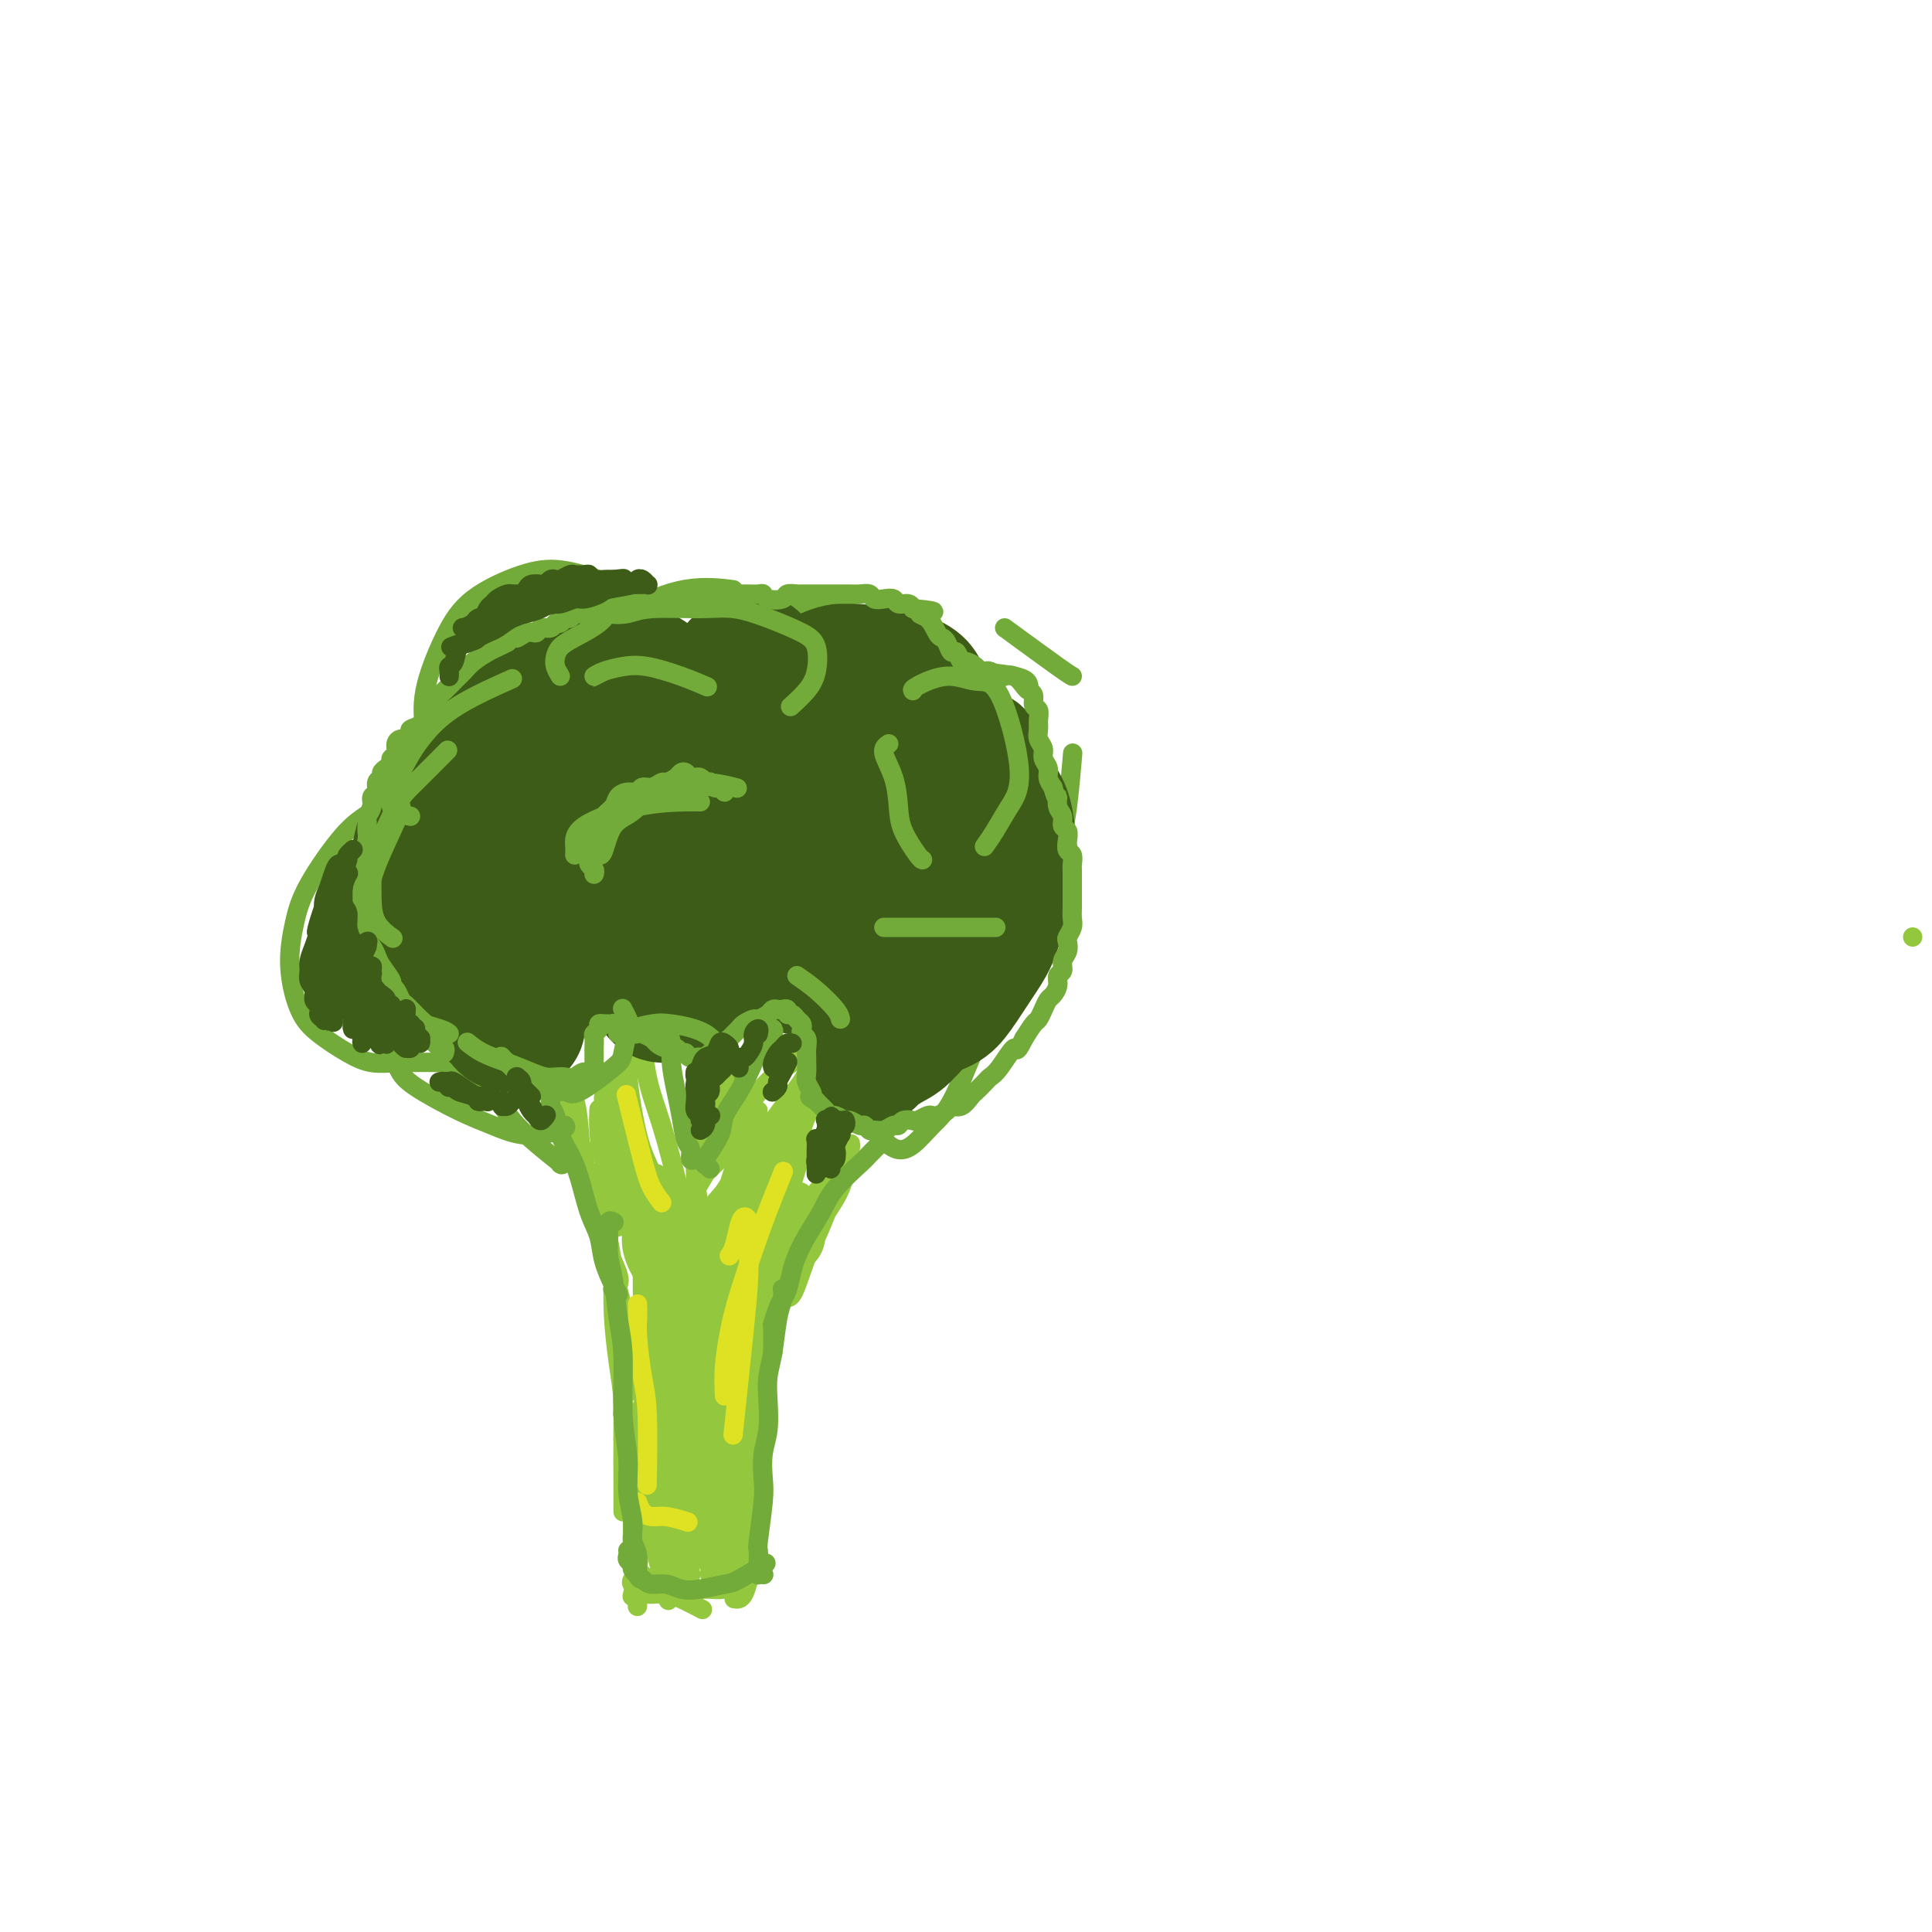 <svg viewBox='0 0 400 400' version='1.1' xmlns='http://www.w3.org/2000/svg' xmlns:xlink='http://www.w3.org/1999/xlink'><g fill='none' stroke='#93C83E' stroke-width='4' stroke-linecap='round' stroke-linejoin='round'><path d='M396,194c0.000,0.000 0.000,0.000 0,0c0.000,0.000 0.000,0.000 0,0'/><path d='M129,313c-0.002,-0.077 -0.003,-0.155 0,-1c0.003,-0.845 0.011,-2.459 0,-5c-0.011,-2.541 -0.041,-6.010 0,-9c0.041,-2.990 0.155,-5.503 0,-8c-0.155,-2.497 -0.578,-4.979 -1,-8c-0.422,-3.021 -0.845,-6.583 -1,-10c-0.155,-3.417 -0.044,-6.691 0,-8c0.044,-1.309 0.022,-0.655 0,0'/><path d='M131,288c-0.438,-2.096 -0.875,-4.192 -1,-6c-0.125,-1.808 0.064,-3.329 0,-5c-0.064,-1.671 -0.381,-3.491 -1,-6c-0.619,-2.509 -1.539,-5.705 -2,-8c-0.461,-2.295 -0.464,-3.687 -1,-6c-0.536,-2.313 -1.606,-5.546 -2,-7c-0.394,-1.454 -0.113,-1.130 0,-1c0.113,0.130 0.056,0.065 0,0'/><path d='M128,266c-0.048,0.114 -0.096,0.229 0,0c0.096,-0.229 0.337,-0.800 0,-2c-0.337,-1.200 -1.253,-3.029 -2,-5c-0.747,-1.971 -1.324,-4.083 -2,-6c-0.676,-1.917 -1.449,-3.638 -2,-6c-0.551,-2.362 -0.880,-5.365 -1,-7c-0.120,-1.635 -0.032,-1.902 0,-2c0.032,-0.098 0.009,-0.028 0,0c-0.009,0.028 -0.005,0.014 0,0'/><path d='M133,291c0.000,2.083 0.000,4.167 0,5c0.000,0.833 0.000,0.417 0,0'/><path d='M131,298c-0.144,1.024 -0.287,2.047 0,3c0.287,0.953 1.005,1.835 1,3c-0.005,1.165 -0.733,2.611 -1,4c-0.267,1.389 -0.072,2.720 0,4c0.072,1.280 0.021,2.509 0,3c-0.021,0.491 -0.010,0.246 0,0'/><path d='M129,298c-0.008,-1.599 -0.016,-3.197 0,-4c0.016,-0.803 0.056,-0.809 0,-1c-0.056,-0.191 -0.207,-0.565 0,0c0.207,0.565 0.774,2.070 1,3c0.226,0.930 0.113,1.286 0,3c-0.113,1.714 -0.226,4.785 0,7c0.226,2.215 0.793,3.573 1,5c0.207,1.427 0.056,2.923 0,4c-0.056,1.077 -0.016,1.736 0,2c0.016,0.264 0.008,0.132 0,0'/><path d='M131,301c0.000,-1.315 0.000,-2.629 0,-3c0.000,-0.371 0.000,0.202 0,1c0.000,0.798 0.000,1.822 0,4c0.000,2.178 0.000,5.512 0,8c0.000,2.488 0.000,4.131 0,6c0.000,1.869 0.000,3.965 0,5c0.000,1.035 0.000,1.010 0,1c0.000,-0.010 0.000,-0.005 0,0'/><path d='M130,311c-0.121,-0.055 -0.242,-0.110 0,0c0.242,0.110 0.846,0.384 1,1c0.154,0.616 -0.141,1.574 0,3c0.141,1.426 0.718,3.320 1,5c0.282,1.680 0.268,3.145 0,5c-0.268,1.855 -0.791,4.102 -1,5c-0.209,0.898 -0.105,0.449 0,0'/><path d='M131,313c0.002,-0.037 0.004,-0.074 0,0c-0.004,0.074 -0.015,0.259 0,1c0.015,0.741 0.057,2.038 0,3c-0.057,0.962 -0.211,1.588 0,3c0.211,1.412 0.788,3.611 1,6c0.212,2.389 0.061,4.968 0,6c-0.061,1.032 -0.030,0.516 0,0'/><path d='M132,324c0.026,0.249 0.052,0.497 0,1c-0.052,0.503 -0.182,1.259 0,2c0.182,0.741 0.676,1.467 1,2c0.324,0.533 0.479,0.875 1,1c0.521,0.125 1.410,0.034 2,0c0.590,-0.034 0.883,-0.010 1,0c0.117,0.010 0.059,0.005 0,0'/><path d='M133,328c-0.323,-0.391 -0.646,-0.781 -1,-1c-0.354,-0.219 -0.741,-0.266 -1,0c-0.259,0.266 -0.392,0.843 0,1c0.392,0.157 1.307,-0.108 2,0c0.693,0.108 1.164,0.590 2,1c0.836,0.410 2.039,0.749 3,1c0.961,0.251 1.682,0.414 3,1c1.318,0.586 3.234,1.596 4,2c0.766,0.404 0.383,0.202 0,0'/><path d='M133,326c-0.084,-0.091 -0.168,-0.182 0,0c0.168,0.182 0.588,0.638 1,1c0.412,0.362 0.815,0.629 2,1c1.185,0.371 3.152,0.845 5,1c1.848,0.155 3.578,-0.010 5,0c1.422,0.010 2.537,0.195 4,0c1.463,-0.195 3.275,-0.770 4,-1c0.725,-0.230 0.362,-0.115 0,0'/><path d='M152,331c0.332,0.054 0.663,0.108 1,0c0.337,-0.108 0.679,-0.379 1,-1c0.321,-0.621 0.622,-1.591 1,-3c0.378,-1.409 0.834,-3.256 1,-5c0.166,-1.744 0.040,-3.384 0,-5c-0.040,-1.616 0.004,-3.210 0,-5c-0.004,-1.790 -0.056,-3.778 0,-5c0.056,-1.222 0.222,-1.678 0,-2c-0.222,-0.322 -0.830,-0.510 -1,0c-0.170,0.510 0.097,1.719 0,3c-0.097,1.281 -0.558,2.634 -1,5c-0.442,2.366 -0.863,5.746 -1,8c-0.137,2.254 0.011,3.381 0,5c-0.011,1.619 -0.181,3.728 0,4c0.181,0.272 0.713,-1.295 1,-3c0.287,-1.705 0.328,-3.548 0,-7c-0.328,-3.452 -1.026,-8.514 -1,-12c0.026,-3.486 0.777,-5.397 1,-9c0.223,-3.603 -0.083,-8.898 0,-12c0.083,-3.102 0.554,-4.010 1,-5c0.446,-0.990 0.866,-2.061 1,-2c0.134,0.061 -0.017,1.254 0,3c0.017,1.746 0.201,4.045 0,6c-0.201,1.955 -0.786,3.568 -1,7c-0.214,3.432 -0.057,8.685 0,12c0.057,3.315 0.015,4.694 0,6c-0.015,1.306 -0.004,2.541 0,3c0.004,0.459 0.001,0.144 0,-1c-0.001,-1.144 -0.000,-3.116 0,-6c0.000,-2.884 0.000,-6.681 0,-10c-0.000,-3.319 -0.000,-6.159 0,-9'/><path d='M155,291c-0.060,-5.643 -0.208,-6.750 0,-9c0.208,-2.250 0.774,-5.643 1,-7c0.226,-1.357 0.113,-0.679 0,0'/><path d='M154,279c-0.132,-0.930 -0.264,-1.860 0,-3c0.264,-1.140 0.925,-2.491 2,-5c1.075,-2.509 2.564,-6.178 4,-9c1.436,-2.822 2.819,-4.797 4,-7c1.181,-2.203 2.160,-4.632 4,-7c1.840,-2.368 4.542,-4.674 6,-6c1.458,-1.326 1.674,-1.672 2,-2c0.326,-0.328 0.762,-0.638 0,1c-0.762,1.638 -2.724,5.222 -4,8c-1.276,2.778 -1.868,4.748 -3,7c-1.132,2.252 -2.803,4.785 -4,7c-1.197,2.215 -1.919,4.113 -2,5c-0.081,0.887 0.480,0.762 1,0c0.520,-0.762 1.001,-2.162 2,-5c0.999,-2.838 2.516,-7.114 4,-10c1.484,-2.886 2.934,-4.382 4,-7c1.066,-2.618 1.749,-6.359 2,-8c0.251,-1.641 0.072,-1.183 0,-1c-0.072,0.183 -0.036,0.092 0,0'/><path d='M128,254c-0.167,-0.283 -0.334,-0.566 -1,-2c-0.666,-1.434 -1.831,-4.019 -3,-6c-1.169,-1.981 -2.341,-3.358 -3,-5c-0.659,-1.642 -0.804,-3.549 -1,-6c-0.196,-2.451 -0.444,-5.447 -1,-7c-0.556,-1.553 -1.421,-1.664 -2,-2c-0.579,-0.336 -0.872,-0.898 -1,-1c-0.128,-0.102 -0.092,0.257 0,1c0.092,0.743 0.239,1.870 1,4c0.761,2.130 2.137,5.261 3,8c0.863,2.739 1.214,5.085 2,7c0.786,1.915 2.008,3.399 3,5c0.992,1.601 1.754,3.318 2,4c0.246,0.682 -0.025,0.329 0,-1c0.025,-1.329 0.347,-3.635 0,-6c-0.347,-2.365 -1.361,-4.789 -2,-7c-0.639,-2.211 -0.903,-4.211 -1,-6c-0.097,-1.789 -0.028,-3.368 0,-4c0.028,-0.632 0.014,-0.316 0,0'/><path d='M140,256c-0.044,-0.832 -0.089,-1.664 -1,-4c-0.911,-2.336 -2.689,-6.177 -4,-9c-1.311,-2.823 -2.155,-4.626 -3,-8c-0.845,-3.374 -1.690,-8.317 -2,-12c-0.310,-3.683 -0.083,-6.107 0,-7c0.083,-0.893 0.024,-0.255 0,0c-0.024,0.255 -0.012,0.128 0,0'/><path d='M140,251c0.467,-0.550 0.934,-1.100 1,-2c0.066,-0.900 -0.270,-2.150 -1,-5c-0.730,-2.850 -1.856,-7.300 -3,-11c-1.144,-3.700 -2.307,-6.652 -3,-10c-0.693,-3.348 -0.917,-7.094 -1,-9c-0.083,-1.906 -0.024,-1.973 0,-2c0.024,-0.027 0.012,-0.013 0,0'/><path d='M146,254c-0.298,-0.552 -0.596,-1.105 -1,-3c-0.404,-1.895 -0.913,-5.134 -1,-8c-0.087,-2.866 0.247,-5.360 1,-8c0.753,-2.640 1.923,-5.426 3,-8c1.077,-2.574 2.059,-4.937 3,-6c0.941,-1.063 1.840,-0.825 2,0c0.160,0.825 -0.420,2.239 -1,4c-0.580,1.761 -1.159,3.869 -2,6c-0.841,2.131 -1.945,4.285 -3,7c-1.055,2.715 -2.063,5.992 -3,8c-0.937,2.008 -1.803,2.747 -2,3c-0.197,0.253 0.275,0.020 1,-1c0.725,-1.020 1.703,-2.828 3,-5c1.297,-2.172 2.913,-4.707 5,-8c2.087,-3.293 4.645,-7.344 7,-10c2.355,-2.656 4.509,-3.918 6,-5c1.491,-1.082 2.321,-1.984 3,-2c0.679,-0.016 1.209,0.853 1,2c-0.209,1.147 -1.156,2.571 -2,4c-0.844,1.429 -1.583,2.861 -3,5c-1.417,2.139 -3.511,4.985 -5,7c-1.489,2.015 -2.373,3.200 -3,4c-0.627,0.800 -0.999,1.214 -1,1c-0.001,-0.214 0.367,-1.054 1,-2c0.633,-0.946 1.531,-1.996 3,-4c1.469,-2.004 3.510,-4.963 5,-7c1.490,-2.037 2.430,-3.151 3,-4c0.570,-0.849 0.771,-1.434 1,-1c0.229,0.434 0.485,1.886 0,3c-0.485,1.114 -1.710,1.890 -3,4c-1.290,2.110 -2.645,5.555 -4,9'/><path d='M160,239c-1.697,3.262 -2.941,3.917 -5,7c-2.059,3.083 -4.933,8.594 -6,11c-1.067,2.406 -0.327,1.705 0,1c0.327,-0.705 0.242,-1.416 1,-3c0.758,-1.584 2.358,-4.042 4,-6c1.642,-1.958 3.326,-3.417 4,-4c0.674,-0.583 0.337,-0.292 0,0'/><path d='M169,253c0.024,0.477 0.048,0.954 0,2c-0.048,1.046 -0.168,2.662 -1,4c-0.832,1.338 -2.378,2.400 -3,3c-0.622,0.600 -0.321,0.738 -1,0c-0.679,-0.738 -2.337,-2.354 -3,-3c-0.663,-0.646 -0.332,-0.323 0,0'/><path d='M160,250c0.452,-0.035 0.904,-0.071 1,-2c0.096,-1.929 -0.162,-5.753 0,-8c0.162,-2.247 0.746,-2.917 1,-4c0.254,-1.083 0.177,-2.580 0,-3c-0.177,-0.420 -0.455,0.237 -1,1c-0.545,0.763 -1.356,1.633 -3,4c-1.644,2.367 -4.119,6.233 -6,9c-1.881,2.767 -3.167,4.436 -5,7c-1.833,2.564 -4.214,6.023 -6,8c-1.786,1.977 -2.976,2.473 -4,3c-1.024,0.527 -1.882,1.086 -3,0c-1.118,-1.086 -2.496,-3.817 -3,-6c-0.504,-2.183 -0.136,-3.819 0,-6c0.136,-2.181 0.039,-4.909 0,-6c-0.039,-1.091 -0.019,-0.546 0,0'/><path d='M136,312c-0.105,1.537 -0.210,3.074 0,4c0.210,0.926 0.736,1.241 1,2c0.264,0.759 0.266,1.963 0,-1c-0.266,-2.963 -0.799,-10.092 -1,-14c-0.201,-3.908 -0.069,-4.595 0,-6c0.069,-1.405 0.074,-3.527 0,-5c-0.074,-1.473 -0.227,-2.297 0,-2c0.227,0.297 0.835,1.714 1,3c0.165,1.286 -0.111,2.440 0,5c0.111,2.560 0.610,6.527 1,9c0.390,2.473 0.672,3.453 1,5c0.328,1.547 0.703,3.662 1,5c0.297,1.338 0.518,1.898 1,2c0.482,0.102 1.225,-0.255 2,-1c0.775,-0.745 1.581,-1.880 2,-3c0.419,-1.120 0.452,-2.226 1,-4c0.548,-1.774 1.612,-4.215 2,-5c0.388,-0.785 0.100,0.087 0,1c-0.100,0.913 -0.013,1.869 0,3c0.013,1.131 -0.050,2.438 0,4c0.050,1.562 0.213,3.380 0,5c-0.213,1.620 -0.800,3.043 -1,4c-0.200,0.957 -0.011,1.449 0,2c0.011,0.551 -0.156,1.161 0,1c0.156,-0.161 0.634,-1.094 1,-2c0.366,-0.906 0.620,-1.784 1,-3c0.380,-1.216 0.885,-2.769 1,-4c0.115,-1.231 -0.161,-2.139 0,-3c0.161,-0.861 0.760,-1.675 1,-2c0.240,-0.325 0.120,-0.163 0,0'/><path d='M151,312c0.668,-1.896 0.336,0.365 0,2c-0.336,1.635 -0.678,2.644 -1,4c-0.322,1.356 -0.623,3.059 -1,4c-0.377,0.941 -0.829,1.119 -1,2c-0.171,0.881 -0.061,2.464 0,3c0.061,0.536 0.073,0.026 0,0c-0.073,-0.026 -0.230,0.431 0,0c0.230,-0.431 0.846,-1.751 1,-3c0.154,-1.249 -0.155,-2.427 0,-4c0.155,-1.573 0.775,-3.543 1,-5c0.225,-1.457 0.056,-2.402 0,-3c-0.056,-0.598 0.000,-0.848 0,-1c-0.000,-0.152 -0.057,-0.207 0,0c0.057,0.207 0.230,0.676 0,2c-0.230,1.324 -0.861,3.503 -1,5c-0.139,1.497 0.214,2.312 0,3c-0.214,0.688 -0.996,1.248 -1,2c-0.004,0.752 0.769,1.695 1,2c0.231,0.305 -0.081,-0.029 0,0c0.081,0.029 0.555,0.421 1,-1c0.445,-1.421 0.863,-4.655 1,-7c0.137,-2.345 -0.005,-3.801 0,-5c0.005,-1.199 0.157,-2.139 0,-3c-0.157,-0.861 -0.622,-1.641 -1,-2c-0.378,-0.359 -0.669,-0.297 -1,0c-0.331,0.297 -0.702,0.828 -1,2c-0.298,1.172 -0.523,2.984 -1,5c-0.477,2.016 -1.205,4.235 -2,6c-0.795,1.765 -1.656,3.076 -2,4c-0.344,0.924 -0.172,1.462 0,2'/><path d='M143,326c-0.914,2.623 -0.200,-0.321 0,-2c0.200,-1.679 -0.115,-2.095 0,-4c0.115,-1.905 0.662,-5.299 1,-8c0.338,-2.701 0.469,-4.709 1,-7c0.531,-2.291 1.462,-4.865 2,-8c0.538,-3.135 0.685,-6.832 1,-9c0.315,-2.168 0.800,-2.807 1,-3c0.200,-0.193 0.116,0.061 0,0c-0.116,-0.061 -0.266,-0.437 -1,3c-0.734,3.437 -2.054,10.688 -3,15c-0.946,4.312 -1.518,5.684 -2,8c-0.482,2.316 -0.875,5.577 -1,8c-0.125,2.423 0.018,4.010 0,5c-0.018,0.990 -0.198,1.384 0,1c0.198,-0.384 0.773,-1.546 1,-3c0.227,-1.454 0.106,-3.202 0,-5c-0.106,-1.798 -0.196,-3.648 0,-7c0.196,-3.352 0.680,-8.206 1,-12c0.320,-3.794 0.478,-6.529 1,-9c0.522,-2.471 1.407,-4.679 2,-7c0.593,-2.321 0.893,-4.755 1,-6c0.107,-1.245 0.021,-1.300 0,-1c-0.021,0.300 0.022,0.957 0,2c-0.022,1.043 -0.111,2.473 0,4c0.111,1.527 0.421,3.152 0,6c-0.421,2.848 -1.574,6.921 -2,10c-0.426,3.079 -0.124,5.166 0,7c0.124,1.834 0.072,3.417 0,5c-0.072,1.583 -0.163,3.167 0,4c0.163,0.833 0.582,0.917 1,1'/><path d='M147,314c-0.207,5.462 -0.225,0.116 0,-3c0.225,-3.116 0.692,-4.004 1,-5c0.308,-0.996 0.456,-2.101 1,-7c0.544,-4.899 1.482,-13.593 2,-18c0.518,-4.407 0.615,-4.527 1,-6c0.385,-1.473 1.056,-4.300 1,-4c-0.056,0.300 -0.841,3.727 -1,6c-0.159,2.273 0.307,3.394 0,6c-0.307,2.606 -1.388,6.698 -2,10c-0.612,3.302 -0.756,5.814 -1,8c-0.244,2.186 -0.588,4.046 -1,6c-0.412,1.954 -0.893,4.001 -1,5c-0.107,0.999 0.160,0.949 0,0c-0.160,-0.949 -0.748,-2.795 -1,-5c-0.252,-2.205 -0.168,-4.767 0,-7c0.168,-2.233 0.419,-4.138 1,-8c0.581,-3.862 1.493,-9.682 2,-14c0.507,-4.318 0.609,-7.134 1,-10c0.391,-2.866 1.072,-5.784 2,-9c0.928,-3.216 2.103,-6.732 3,-9c0.897,-2.268 1.516,-3.290 2,-4c0.484,-0.710 0.832,-1.110 1,-1c0.168,0.110 0.155,0.728 0,1c-0.155,0.272 -0.453,0.197 -1,2c-0.547,1.803 -1.342,5.483 -2,8c-0.658,2.517 -1.177,3.870 -2,7c-0.823,3.130 -1.949,8.037 -3,12c-1.051,3.963 -2.025,6.981 -3,10'/><path d='M147,285c-1.704,7.565 -0.963,6.977 -1,8c-0.037,1.023 -0.852,3.656 -1,3c-0.148,-0.656 0.370,-4.600 1,-9c0.630,-4.400 1.372,-9.256 2,-13c0.628,-3.744 1.143,-6.375 2,-10c0.857,-3.625 2.055,-8.244 3,-11c0.945,-2.756 1.636,-3.649 2,-4c0.364,-0.351 0.399,-0.158 0,1c-0.399,1.158 -1.233,3.282 -2,6c-0.767,2.718 -1.467,6.030 -2,9c-0.533,2.970 -0.900,5.598 -2,11c-1.100,5.402 -2.935,13.579 -4,19c-1.065,5.421 -1.361,8.086 -2,12c-0.639,3.914 -1.620,9.076 -2,12c-0.380,2.924 -0.158,3.609 0,4c0.158,0.391 0.253,0.486 0,0c-0.253,-0.486 -0.855,-1.554 -1,-3c-0.145,-1.446 0.168,-3.270 0,-5c-0.168,-1.730 -0.816,-3.368 -1,-6c-0.184,-2.632 0.094,-6.260 0,-9c-0.094,-2.740 -0.562,-4.593 -1,-6c-0.438,-1.407 -0.845,-2.367 -1,-3c-0.155,-0.633 -0.057,-0.940 0,-1c0.057,-0.060 0.072,0.125 0,1c-0.072,0.875 -0.230,2.440 0,4c0.230,1.560 0.849,3.114 1,5c0.151,1.886 -0.166,4.103 0,7c0.166,2.897 0.814,6.472 1,9c0.186,2.528 -0.090,4.008 0,5c0.090,0.992 0.545,1.496 1,2'/><path d='M140,323c0.269,4.598 -0.559,0.094 -1,-2c-0.441,-2.094 -0.497,-1.776 -1,-4c-0.503,-2.224 -1.455,-6.988 -2,-11c-0.545,-4.012 -0.682,-7.272 -1,-11c-0.318,-3.728 -0.816,-7.923 -1,-13c-0.184,-5.077 -0.054,-11.036 0,-15c0.054,-3.964 0.033,-5.932 0,-7c-0.033,-1.068 -0.076,-1.238 0,-1c0.076,0.238 0.271,0.882 0,2c-0.271,1.118 -1.008,2.710 -1,6c0.008,3.290 0.761,8.277 1,12c0.239,3.723 -0.038,6.183 0,9c0.038,2.817 0.389,5.990 1,10c0.611,4.010 1.481,8.857 2,12c0.519,3.143 0.686,4.582 1,7c0.314,2.418 0.776,5.814 1,7c0.224,1.186 0.211,0.161 0,-2c-0.211,-2.161 -0.621,-5.457 -1,-9c-0.379,-3.543 -0.727,-7.334 -1,-11c-0.273,-3.666 -0.469,-7.209 -1,-12c-0.531,-4.791 -1.396,-10.831 -2,-15c-0.604,-4.169 -0.947,-6.468 -1,-9c-0.053,-2.532 0.182,-5.297 0,-8c-0.182,-2.703 -0.782,-5.345 -1,-7c-0.218,-1.655 -0.052,-2.323 0,-3c0.052,-0.677 -0.008,-1.364 0,-1c0.008,0.364 0.085,1.778 0,3c-0.085,1.222 -0.330,2.252 0,5c0.330,2.748 1.237,7.214 2,11c0.763,3.786 1.381,6.893 2,10'/><path d='M136,276c0.962,7.141 1.366,10.993 2,14c0.634,3.007 1.499,5.167 2,7c0.501,1.833 0.639,3.338 1,5c0.361,1.662 0.944,3.481 1,2c0.056,-1.481 -0.416,-6.263 -1,-11c-0.584,-4.737 -1.281,-9.431 -2,-14c-0.719,-4.569 -1.460,-9.013 -2,-13c-0.540,-3.987 -0.877,-7.516 -1,-11c-0.123,-3.484 -0.031,-6.921 0,-9c0.031,-2.079 0.000,-2.799 0,-3c-0.000,-0.201 0.029,0.117 0,1c-0.029,0.883 -0.117,2.332 0,4c0.117,1.668 0.441,3.555 1,7c0.559,3.445 1.355,8.448 2,12c0.645,3.552 1.140,5.653 2,9c0.860,3.347 2.084,7.941 3,11c0.916,3.059 1.523,4.582 2,6c0.477,1.418 0.825,2.731 1,3c0.175,0.269 0.177,-0.507 0,-2c-0.177,-1.493 -0.535,-3.703 -1,-6c-0.465,-2.297 -1.038,-4.682 -2,-9c-0.962,-4.318 -2.311,-10.568 -3,-15c-0.689,-4.432 -0.716,-7.045 -1,-10c-0.284,-2.955 -0.824,-6.253 -1,-8c-0.176,-1.747 0.012,-1.943 0,-2c-0.012,-0.057 -0.224,0.023 0,1c0.224,0.977 0.885,2.849 1,5c0.115,2.151 -0.315,4.579 0,7c0.315,2.421 1.376,4.835 2,9c0.624,4.165 0.812,10.083 1,16'/><path d='M143,282c0.783,7.559 0.739,8.456 1,11c0.261,2.544 0.827,6.735 1,9c0.173,2.265 -0.047,2.602 0,3c0.047,0.398 0.362,0.856 0,0c-0.362,-0.856 -1.402,-3.025 -2,-5c-0.598,-1.975 -0.753,-3.757 -1,-5c-0.247,-1.243 -0.584,-1.947 -1,-2c-0.416,-0.053 -0.910,0.547 -1,1c-0.090,0.453 0.224,0.761 0,2c-0.224,1.239 -0.984,3.410 -1,5c-0.016,1.590 0.713,2.600 1,4c0.287,1.400 0.130,3.191 0,5c-0.130,1.809 -0.235,3.637 0,5c0.235,1.363 0.810,2.260 1,3c0.190,0.740 -0.005,1.323 0,2c0.005,0.677 0.208,1.447 0,2c-0.208,0.553 -0.829,0.889 -1,1c-0.171,0.111 0.108,-0.004 0,0c-0.108,0.004 -0.603,0.126 -1,0c-0.397,-0.126 -0.697,-0.499 -1,-1c-0.303,-0.501 -0.608,-1.128 -1,-2c-0.392,-0.872 -0.872,-1.987 -1,-3c-0.128,-1.013 0.094,-1.923 0,-4c-0.094,-2.077 -0.506,-5.322 -1,-7c-0.494,-1.678 -1.071,-1.790 -1,-2c0.071,-0.210 0.789,-0.518 1,0c0.211,0.518 -0.084,1.863 0,3c0.084,1.137 0.548,2.068 1,4c0.452,1.932 0.891,4.866 1,7c0.109,2.134 -0.112,3.467 0,5c0.112,1.533 0.556,3.267 1,5'/><path d='M138,328c0.569,4.255 0.493,3.894 0,2c-0.493,-1.894 -1.401,-5.321 -2,-8c-0.599,-2.679 -0.890,-4.609 -1,-7c-0.110,-2.391 -0.041,-5.244 0,-9c0.041,-3.756 0.053,-8.417 0,-12c-0.053,-3.583 -0.170,-6.089 0,-8c0.170,-1.911 0.627,-3.227 1,-4c0.373,-0.773 0.663,-1.002 1,-1c0.337,0.002 0.721,0.236 1,1c0.279,0.764 0.452,2.059 1,4c0.548,1.941 1.471,4.527 2,7c0.529,2.473 0.663,4.832 1,8c0.337,3.168 0.876,7.147 1,10c0.124,2.853 -0.166,4.582 0,6c0.166,1.418 0.790,2.526 1,3c0.210,0.474 0.007,0.315 0,0c-0.007,-0.315 0.183,-0.787 0,-3c-0.183,-2.213 -0.740,-6.166 -1,-10c-0.260,-3.834 -0.225,-7.548 0,-11c0.225,-3.452 0.639,-6.641 1,-10c0.361,-3.359 0.670,-6.887 1,-9c0.330,-2.113 0.680,-2.811 1,-3c0.320,-0.189 0.611,0.131 1,1c0.389,0.869 0.878,2.288 1,4c0.122,1.712 -0.121,3.717 0,7c0.121,3.283 0.607,7.844 1,11c0.393,3.156 0.693,4.908 1,7c0.307,2.092 0.621,4.525 1,6c0.379,1.475 0.823,1.993 1,2c0.177,0.007 0.089,-0.496 0,-1'/><path d='M152,311c0.701,4.260 -0.546,-3.590 -1,-7c-0.454,-3.410 -0.114,-2.382 -1,-8c-0.886,-5.618 -2.996,-17.884 -4,-24c-1.004,-6.116 -0.900,-6.082 -1,-7c-0.100,-0.918 -0.404,-2.788 -1,-4c-0.596,-1.212 -1.484,-1.767 -2,-2c-0.516,-0.233 -0.660,-0.143 -1,0c-0.340,0.143 -0.875,0.339 -1,1c-0.125,0.661 0.160,1.786 0,3c-0.160,1.214 -0.763,2.517 -1,3c-0.237,0.483 -0.106,0.145 0,0c0.106,-0.145 0.186,-0.098 0,-1c-0.186,-0.902 -0.638,-2.754 -1,-5c-0.362,-2.246 -0.634,-4.886 -1,-7c-0.366,-2.114 -0.827,-3.701 -1,-5c-0.173,-1.299 -0.057,-2.311 0,-3c0.057,-0.689 0.057,-1.054 0,-1c-0.057,0.054 -0.170,0.526 0,2c0.170,1.474 0.624,3.950 1,6c0.376,2.050 0.673,3.674 1,5c0.327,1.326 0.685,2.354 1,4c0.315,1.646 0.588,3.909 1,5c0.412,1.091 0.963,1.011 1,1c0.037,-0.011 -0.441,0.047 -1,-1c-0.559,-1.047 -1.200,-3.200 -2,-5c-0.800,-1.800 -1.759,-3.248 -3,-6c-1.241,-2.752 -2.766,-6.810 -4,-10c-1.234,-3.190 -2.178,-5.513 -3,-8c-0.822,-2.487 -1.520,-5.139 -2,-7c-0.480,-1.861 -0.740,-2.930 -1,-4'/><path d='M125,226c-2.289,-6.495 -0.513,-2.731 0,-1c0.513,1.731 -0.238,1.429 0,3c0.238,1.571 1.464,5.015 2,8c0.536,2.985 0.381,5.510 1,9c0.619,3.490 2.013,7.944 3,11c0.987,3.056 1.568,4.714 2,6c0.432,1.286 0.716,2.198 1,3c0.284,0.802 0.569,1.492 0,-1c-0.569,-2.492 -1.991,-8.168 -3,-13c-1.009,-4.832 -1.604,-8.820 -2,-12c-0.396,-3.180 -0.594,-5.551 -1,-8c-0.406,-2.449 -1.020,-4.977 -1,-6c0.020,-1.023 0.676,-0.543 1,0c0.324,0.543 0.317,1.147 1,3c0.683,1.853 2.056,4.953 3,8c0.944,3.047 1.458,6.040 2,9c0.542,2.960 1.113,5.886 2,10c0.887,4.114 2.091,9.416 3,13c0.909,3.584 1.523,5.450 2,7c0.477,1.550 0.818,2.783 1,3c0.182,0.217 0.207,-0.583 0,-2c-0.207,-1.417 -0.644,-3.451 -1,-7c-0.356,-3.549 -0.629,-8.611 -1,-12c-0.371,-3.389 -0.839,-5.104 -1,-7c-0.161,-1.896 -0.017,-3.973 0,-5c0.017,-1.027 -0.095,-1.005 0,-1c0.095,0.005 0.397,-0.009 1,1c0.603,1.009 1.509,3.041 2,5c0.491,1.959 0.569,3.845 1,6c0.431,2.155 1.216,4.577 2,7'/><path d='M145,263c1.278,4.294 1.473,6.027 2,7c0.527,0.973 1.387,1.184 2,0c0.613,-1.184 0.981,-3.762 1,-6c0.019,-2.238 -0.311,-4.136 0,-7c0.311,-2.864 1.262,-6.694 2,-10c0.738,-3.306 1.264,-6.087 2,-8c0.736,-1.913 1.681,-2.957 2,-4c0.319,-1.043 0.013,-2.086 0,-2c-0.013,0.086 0.267,1.300 0,2c-0.267,0.700 -1.080,0.885 -2,3c-0.920,2.115 -1.946,6.161 -3,9c-1.054,2.839 -2.137,4.470 -3,7c-0.863,2.530 -1.507,5.959 -2,8c-0.493,2.041 -0.836,2.694 -1,3c-0.164,0.306 -0.150,0.266 0,0c0.150,-0.266 0.434,-0.756 1,-2c0.566,-1.244 1.412,-3.241 2,-5c0.588,-1.759 0.918,-3.279 2,-6c1.082,-2.721 2.915,-6.643 4,-9c1.085,-2.357 1.421,-3.148 2,-4c0.579,-0.852 1.399,-1.766 2,-2c0.601,-0.234 0.983,0.212 1,1c0.017,0.788 -0.329,1.918 -1,4c-0.671,2.082 -1.665,5.118 -3,8c-1.335,2.882 -3.010,5.612 -4,8c-0.990,2.388 -1.296,4.434 -2,6c-0.704,1.566 -1.805,2.652 -2,3c-0.195,0.348 0.516,-0.044 1,-1c0.484,-0.956 0.742,-2.478 1,-4'/><path d='M149,262c1.330,-2.479 3.655,-6.175 5,-9c1.345,-2.825 1.710,-4.777 3,-7c1.290,-2.223 3.505,-4.717 5,-6c1.495,-1.283 2.271,-1.354 3,-2c0.729,-0.646 1.410,-1.868 1,0c-0.410,1.868 -1.910,6.827 -3,10c-1.090,3.173 -1.769,4.562 -3,7c-1.231,2.438 -3.015,5.925 -4,8c-0.985,2.075 -1.172,2.738 -1,3c0.172,0.262 0.703,0.124 1,-1c0.297,-1.124 0.359,-3.232 1,-5c0.641,-1.768 1.861,-3.195 3,-6c1.139,-2.805 2.198,-6.987 3,-10c0.802,-3.013 1.348,-4.857 2,-7c0.652,-2.143 1.409,-4.585 2,-6c0.591,-1.415 1.015,-1.801 1,-2c-0.015,-0.199 -0.469,-0.209 -1,1c-0.531,1.209 -1.138,3.637 -2,6c-0.862,2.363 -1.980,4.660 -3,7c-1.020,2.340 -1.942,4.722 -3,8c-1.058,3.278 -2.253,7.453 -3,10c-0.747,2.547 -1.047,3.467 -1,4c0.047,0.533 0.439,0.679 1,0c0.561,-0.679 1.289,-2.185 2,-4c0.711,-1.815 1.403,-3.941 2,-6c0.597,-2.059 1.097,-4.053 2,-7c0.903,-2.947 2.209,-6.848 3,-9c0.791,-2.152 1.068,-2.556 1,-3c-0.068,-0.444 -0.480,-0.927 -1,-1c-0.520,-0.073 -1.149,0.265 -2,1c-0.851,0.735 -1.926,1.868 -3,3'/><path d='M160,239c-1.622,1.635 -2.677,4.223 -4,6c-1.323,1.777 -2.913,2.742 -4,4c-1.087,1.258 -1.672,2.807 -2,3c-0.328,0.193 -0.399,-0.972 0,-3c0.399,-2.028 1.267,-4.920 2,-7c0.733,-2.080 1.330,-3.349 2,-5c0.670,-1.651 1.412,-3.685 2,-5c0.588,-1.315 1.023,-1.913 1,-2c-0.023,-0.087 -0.504,0.335 -1,1c-0.496,0.665 -1.005,1.572 -2,3c-0.995,1.428 -2.474,3.376 -4,5c-1.526,1.624 -3.097,2.923 -4,4c-0.903,1.077 -1.136,1.931 -2,3c-0.864,1.069 -2.357,2.354 -3,3c-0.643,0.646 -0.435,0.652 0,0c0.435,-0.652 1.098,-1.962 2,-3c0.902,-1.038 2.043,-1.806 3,-3c0.957,-1.194 1.729,-2.816 3,-4c1.271,-1.184 3.040,-1.932 4,-2c0.960,-0.068 1.109,0.544 1,1c-0.109,0.456 -0.478,0.757 -1,2c-0.522,1.243 -1.199,3.427 -2,5c-0.801,1.573 -1.728,2.534 -3,4c-1.272,1.466 -2.888,3.435 -4,5c-1.112,1.565 -1.718,2.724 -2,4c-0.282,1.276 -0.238,2.668 0,4c0.238,1.332 0.672,2.605 1,4c0.328,1.395 0.550,2.914 1,4c0.450,1.086 1.129,1.739 2,3c0.871,1.261 1.936,3.131 3,5'/><path d='M149,278c1.928,5.077 3.249,7.770 4,9c0.751,1.230 0.932,0.997 1,1c0.068,0.003 0.022,0.243 0,0c-0.022,-0.243 -0.022,-0.968 0,-2c0.022,-1.032 0.064,-2.370 0,-4c-0.064,-1.630 -0.235,-3.552 0,-6c0.235,-2.448 0.875,-5.421 1,-8c0.125,-2.579 -0.264,-4.766 0,-7c0.264,-2.234 1.180,-4.517 2,-7c0.820,-2.483 1.545,-5.165 2,-7c0.455,-1.835 0.639,-2.823 1,-4c0.361,-1.177 0.897,-2.542 1,-3c0.103,-0.458 -0.227,-0.009 0,0c0.227,0.009 1.012,-0.422 1,0c-0.012,0.422 -0.822,1.696 -1,3c-0.178,1.304 0.276,2.637 0,4c-0.276,1.363 -1.282,2.757 -2,5c-0.718,2.243 -1.149,5.334 -2,8c-0.851,2.666 -2.123,4.906 -3,8c-0.877,3.094 -1.359,7.043 -2,10c-0.641,2.957 -1.440,4.924 -2,7c-0.560,2.076 -0.883,4.262 -1,7c-0.117,2.738 -0.030,6.030 0,8c0.030,1.970 0.004,2.620 0,3c-0.004,0.380 0.015,0.492 0,0c-0.015,-0.492 -0.065,-1.588 0,-3c0.065,-1.412 0.244,-3.141 1,-6c0.756,-2.859 2.088,-6.847 3,-10c0.912,-3.153 1.403,-5.472 2,-8c0.597,-2.528 1.298,-5.264 2,-8'/><path d='M157,268c1.812,-7.421 2.342,-8.473 3,-10c0.658,-1.527 1.445,-3.528 2,-5c0.555,-1.472 0.877,-2.414 1,-3c0.123,-0.586 0.048,-0.815 0,-1c-0.048,-0.185 -0.069,-0.326 0,0c0.069,0.326 0.227,1.118 0,2c-0.227,0.882 -0.838,1.854 -1,3c-0.162,1.146 0.125,2.465 0,4c-0.125,1.535 -0.663,3.285 -1,5c-0.337,1.715 -0.472,3.394 -1,6c-0.528,2.606 -1.448,6.138 -2,9c-0.552,2.862 -0.736,5.052 -1,8c-0.264,2.948 -0.607,6.652 -1,9c-0.393,2.348 -0.834,3.341 -1,4c-0.166,0.659 -0.056,0.986 0,1c0.056,0.014 0.059,-0.285 0,-1c-0.059,-0.715 -0.178,-1.845 0,-3c0.178,-1.155 0.653,-2.335 1,-5c0.347,-2.665 0.565,-6.814 1,-10c0.435,-3.186 1.088,-5.407 2,-9c0.912,-3.593 2.084,-8.557 3,-12c0.916,-3.443 1.577,-5.363 2,-7c0.423,-1.637 0.609,-2.989 1,-4c0.391,-1.011 0.989,-1.680 1,-2c0.011,-0.320 -0.564,-0.292 -1,1c-0.436,1.292 -0.733,3.848 -1,6c-0.267,2.152 -0.505,3.901 -1,6c-0.495,2.099 -1.248,4.550 -2,7'/><path d='M161,267c-0.890,4.278 -1.115,5.971 -2,10c-0.885,4.029 -2.431,10.392 -3,13c-0.569,2.608 -0.163,1.459 0,1c0.163,-0.459 0.081,-0.230 0,0'/></g>
<g fill='none' stroke='#DEE222' stroke-width='4' stroke-linecap='round' stroke-linejoin='round'><path d='M132,271c0.002,-0.493 0.003,-0.986 0,-1c-0.003,-0.014 -0.011,0.451 0,1c0.011,0.549 0.041,1.183 0,2c-0.041,0.817 -0.155,1.818 0,4c0.155,2.182 0.578,5.544 1,8c0.422,2.456 0.845,4.008 1,8c0.155,3.992 0.044,10.426 0,13c-0.044,2.574 -0.022,1.287 0,0'/><path d='M132,311c0.255,0.724 0.510,1.448 1,2c0.490,0.552 1.214,0.931 2,1c0.786,0.069 1.635,-0.174 3,0c1.365,0.174 3.247,0.764 4,1c0.753,0.236 0.376,0.118 0,0'/><path d='M151,260c0.332,-0.455 0.663,-0.911 1,-2c0.337,-1.089 0.679,-2.812 1,-4c0.321,-1.188 0.620,-1.840 1,-2c0.380,-0.160 0.841,0.174 1,1c0.159,0.826 0.018,2.144 0,4c-0.018,1.856 0.088,4.250 0,7c-0.088,2.750 -0.370,5.856 -1,12c-0.630,6.144 -1.609,15.327 -2,19c-0.391,3.673 -0.196,1.837 0,0'/><path d='M150,289c-0.080,-1.903 -0.159,-3.806 0,-6c0.159,-2.194 0.558,-4.680 1,-7c0.442,-2.320 0.928,-4.475 2,-8c1.072,-3.525 2.731,-8.419 4,-12c1.269,-3.581 2.149,-5.849 3,-8c0.851,-2.151 1.672,-4.186 2,-5c0.328,-0.814 0.164,-0.407 0,0'/><path d='M137,249c-0.708,-0.946 -1.417,-1.893 -2,-3c-0.583,-1.107 -1.042,-2.375 -2,-6c-0.958,-3.625 -2.417,-9.607 -3,-12c-0.583,-2.393 -0.292,-1.196 0,0'/></g>
<g fill='none' stroke='#73AB3A' stroke-width='4' stroke-linecap='round' stroke-linejoin='round'><path d='M116,241c0.369,0.205 0.738,0.410 -1,-1c-1.738,-1.410 -5.583,-4.435 -8,-7c-2.417,-2.565 -3.407,-4.671 -4,-7c-0.593,-2.329 -0.788,-4.882 -1,-8c-0.212,-3.118 -0.442,-6.801 0,-10c0.442,-3.199 1.555,-5.914 2,-7c0.445,-1.086 0.223,-0.543 0,0'/><path d='M112,224c-1.438,-0.043 -2.877,-0.087 -5,0c-2.123,0.087 -4.932,0.303 -7,0c-2.068,-0.303 -3.396,-1.125 -5,-3c-1.604,-1.875 -3.484,-4.804 -4,-7c-0.516,-2.196 0.331,-3.660 1,-6c0.669,-2.340 1.159,-5.555 2,-8c0.841,-2.445 2.034,-4.120 3,-5c0.966,-0.880 1.705,-0.966 2,-1c0.295,-0.034 0.148,-0.017 0,0'/><path d='M117,233c0.197,0.264 0.394,0.528 -1,1c-1.394,0.472 -4.380,1.152 -7,1c-2.620,-0.152 -4.876,-1.135 -7,-2c-2.124,-0.865 -4.117,-1.612 -7,-3c-2.883,-1.388 -6.655,-3.415 -9,-5c-2.345,-1.585 -3.264,-2.727 -4,-5c-0.736,-2.273 -1.288,-5.678 -1,-8c0.288,-2.322 1.417,-3.560 2,-5c0.583,-1.440 0.618,-3.080 3,-5c2.382,-1.920 7.109,-4.120 9,-5c1.891,-0.880 0.945,-0.440 0,0'/><path d='M104,206c0.231,0.411 0.462,0.821 -1,1c-1.462,0.179 -4.617,0.125 -7,0c-2.383,-0.125 -3.995,-0.323 -6,-2c-2.005,-1.677 -4.403,-4.833 -6,-7c-1.597,-2.167 -2.392,-3.346 -3,-6c-0.608,-2.654 -1.028,-6.783 -1,-10c0.028,-3.217 0.504,-5.522 1,-8c0.496,-2.478 1.011,-5.130 2,-8c0.989,-2.870 2.451,-5.957 4,-8c1.549,-2.043 3.184,-3.041 5,-4c1.816,-0.959 3.812,-1.877 5,-2c1.188,-0.123 1.567,0.551 2,1c0.433,0.449 0.920,0.675 1,2c0.080,1.325 -0.245,3.751 -1,5c-0.755,1.249 -1.939,1.321 -3,2c-1.061,0.679 -1.999,1.964 -3,2c-1.001,0.036 -2.065,-1.176 -3,-2c-0.935,-0.824 -1.739,-1.260 -2,-3c-0.261,-1.740 0.023,-4.785 1,-7c0.977,-2.215 2.649,-3.602 4,-5c1.351,-1.398 2.383,-2.808 4,-4c1.617,-1.192 3.820,-2.167 7,-2c3.180,0.167 7.337,1.476 9,2c1.663,0.524 0.831,0.262 0,0'/><path d='M183,236c0.261,0.305 0.523,0.611 1,1c0.477,0.389 1.171,0.862 2,1c0.829,0.138 1.793,-0.058 3,-1c1.207,-0.942 2.657,-2.632 4,-4c1.343,-1.368 2.579,-2.416 4,-5c1.421,-2.584 3.029,-6.703 4,-9c0.971,-2.297 1.307,-2.770 2,-7c0.693,-4.230 1.742,-12.216 2,-16c0.258,-3.784 -0.277,-3.365 -1,-4c-0.723,-0.635 -1.635,-2.324 -2,-3c-0.365,-0.676 -0.182,-0.338 0,0'/><path d='M200,214c0.004,0.994 0.009,1.987 0,2c-0.009,0.013 -0.031,-0.956 1,-3c1.031,-2.044 3.116,-5.163 5,-8c1.884,-2.837 3.566,-5.392 5,-8c1.434,-2.608 2.619,-5.268 4,-9c1.381,-3.732 2.958,-8.536 4,-12c1.042,-3.464 1.550,-5.586 2,-9c0.450,-3.414 0.843,-8.118 1,-10c0.157,-1.882 0.079,-0.941 0,0'/><path d='M213,142c-0.125,-0.702 -0.250,-1.405 -3,-2c-2.750,-0.595 -8.125,-1.083 -13,-1c-4.875,0.083 -9.250,0.738 -11,1c-1.750,0.262 -0.875,0.131 0,0'/><path d='M107,147c-0.136,-0.043 -0.271,-0.085 0,-1c0.271,-0.915 0.949,-2.701 2,-4c1.051,-1.299 2.476,-2.110 5,-4c2.524,-1.890 6.149,-4.860 9,-7c2.851,-2.140 4.929,-3.450 8,-5c3.071,-1.550 7.134,-3.340 11,-4c3.866,-0.660 7.533,-0.188 9,0c1.467,0.188 0.733,0.094 0,0'/><path d='M159,127c0.076,0.335 0.152,0.671 0,1c-0.152,0.329 -0.531,0.652 -2,1c-1.469,0.348 -4.026,0.720 -6,1c-1.974,0.280 -3.364,0.467 -8,1c-4.636,0.533 -12.517,1.413 -17,2c-4.483,0.587 -5.566,0.882 -6,1c-0.434,0.118 -0.217,0.059 0,0'/><path d='M152,125c4.093,-0.056 8.185,-0.112 11,1c2.815,1.112 4.352,3.391 6,5c1.648,1.609 3.405,2.549 3,5c-0.405,2.451 -2.973,6.415 -4,8c-1.027,1.585 -0.514,0.793 0,0'/><path d='M101,225c-1.357,-1.580 -2.713,-3.160 -4,-4c-1.287,-0.840 -2.504,-0.941 -5,-1c-2.496,-0.059 -6.272,-0.076 -9,0c-2.728,0.076 -4.410,0.247 -6,0c-1.590,-0.247 -3.089,-0.910 -5,-2c-1.911,-1.090 -4.233,-2.607 -6,-4c-1.767,-1.393 -2.977,-2.662 -4,-5c-1.023,-2.338 -1.859,-5.744 -2,-9c-0.141,-3.256 0.412,-6.363 1,-9c0.588,-2.637 1.210,-4.804 3,-8c1.790,-3.196 4.747,-7.422 7,-10c2.253,-2.578 3.802,-3.509 6,-5c2.198,-1.491 5.045,-3.544 7,-5c1.955,-1.456 3.018,-2.316 4,-3c0.982,-0.684 1.882,-1.191 2,-2c0.118,-0.809 -0.546,-1.919 -1,-3c-0.454,-1.081 -0.696,-2.131 -1,-4c-0.304,-1.869 -0.668,-4.555 0,-8c0.668,-3.445 2.367,-7.650 4,-11c1.633,-3.350 3.198,-5.847 6,-8c2.802,-2.153 6.839,-3.964 10,-5c3.161,-1.036 5.445,-1.298 8,-1c2.555,0.298 5.380,1.157 8,2c2.620,0.843 5.034,1.669 6,2c0.966,0.331 0.483,0.165 0,0'/><path d='M158,129c0.428,0.379 0.856,0.757 3,2c2.144,1.243 6.005,3.349 8,5c1.995,1.651 2.126,2.846 3,4c0.874,1.154 2.492,2.268 4,4c1.508,1.732 2.906,4.082 5,6c2.094,1.918 4.884,3.405 6,4c1.116,0.595 0.558,0.297 0,0'/><path d='M158,127c-0.997,0.083 -1.994,0.166 -2,0c-0.006,-0.166 0.978,-0.581 4,-1c3.022,-0.419 8.083,-0.844 11,-1c2.917,-0.156 3.691,-0.045 4,0c0.309,0.045 0.155,0.022 0,0'/><path d='M208,130c4.311,3.156 8.622,6.311 11,8c2.378,1.689 2.822,1.911 3,2c0.178,0.089 0.089,0.044 0,0'/></g>
<g fill='none' stroke='#3D5C18' stroke-width='28' stroke-linecap='round' stroke-linejoin='round'><path d='M109,205c-0.153,0.404 -0.306,0.808 -1,1c-0.694,0.192 -1.930,0.173 -3,0c-1.070,-0.173 -1.975,-0.498 -3,-1c-1.025,-0.502 -2.169,-1.180 -3,-2c-0.831,-0.820 -1.347,-1.780 -2,-3c-0.653,-1.220 -1.441,-2.699 -2,-4c-0.559,-1.301 -0.890,-2.423 -1,-4c-0.110,-1.577 -0.000,-3.609 0,-5c0.000,-1.391 -0.109,-2.140 0,-3c0.109,-0.860 0.435,-1.831 1,-3c0.565,-1.169 1.369,-2.535 2,-3c0.631,-0.465 1.091,-0.030 2,0c0.909,0.030 2.269,-0.344 3,0c0.731,0.344 0.835,1.405 1,2c0.165,0.595 0.393,0.724 1,2c0.607,1.276 1.594,3.698 2,5c0.406,1.302 0.229,1.485 0,3c-0.229,1.515 -0.512,4.361 -1,6c-0.488,1.639 -1.181,2.069 -2,3c-0.819,0.931 -1.764,2.361 -3,3c-1.236,0.639 -2.762,0.486 -4,0c-1.238,-0.486 -2.188,-1.303 -3,-2c-0.812,-0.697 -1.484,-1.272 -2,-3c-0.516,-1.728 -0.875,-4.608 -1,-6c-0.125,-1.392 -0.017,-1.295 0,-4c0.017,-2.705 -0.057,-8.213 0,-11c0.057,-2.787 0.245,-2.855 1,-4c0.755,-1.145 2.079,-3.369 3,-5c0.921,-1.631 1.440,-2.670 3,-4c1.560,-1.330 4.160,-2.951 6,-4c1.840,-1.049 2.920,-1.524 4,-2'/><path d='M107,157c3.101,-2.632 2.855,-1.712 4,-1c1.145,0.712 3.682,1.216 5,2c1.318,0.784 1.417,1.849 2,3c0.583,1.151 1.650,2.390 2,4c0.350,1.610 -0.018,3.592 0,5c0.018,1.408 0.420,2.243 0,3c-0.420,0.757 -1.663,1.437 -3,2c-1.337,0.563 -2.768,1.010 -4,1c-1.232,-0.010 -2.265,-0.478 -4,-1c-1.735,-0.522 -4.173,-1.100 -6,-2c-1.827,-0.900 -3.042,-2.123 -4,-3c-0.958,-0.877 -1.660,-1.408 -2,-3c-0.340,-1.592 -0.317,-4.247 0,-6c0.317,-1.753 0.928,-2.606 2,-4c1.072,-1.394 2.607,-3.329 4,-5c1.393,-1.671 2.646,-3.076 4,-4c1.354,-0.924 2.810,-1.366 5,-2c2.190,-0.634 5.113,-1.460 7,-2c1.887,-0.540 2.737,-0.796 4,-1c1.263,-0.204 2.940,-0.358 5,0c2.060,0.358 4.503,1.229 6,2c1.497,0.771 2.048,1.444 3,3c0.952,1.556 2.305,3.995 3,6c0.695,2.005 0.734,3.575 1,5c0.266,1.425 0.761,2.704 -1,5c-1.761,2.296 -5.779,5.610 -8,7c-2.221,1.390 -2.647,0.857 -4,0c-1.353,-0.857 -3.634,-2.038 -5,-3c-1.366,-0.962 -1.819,-1.703 -2,-3c-0.181,-1.297 -0.091,-3.148 0,-5'/><path d='M121,160c-0.168,-1.754 0.413,-2.141 1,-3c0.587,-0.859 1.181,-2.192 4,-4c2.819,-1.808 7.865,-4.093 11,-5c3.135,-0.907 4.361,-0.438 6,0c1.639,0.438 3.692,0.843 5,1c1.308,0.157 1.873,0.066 3,1c1.127,0.934 2.818,2.895 4,4c1.182,1.105 1.856,1.355 2,2c0.144,0.645 -0.243,1.684 -1,3c-0.757,1.316 -1.885,2.908 -3,4c-1.115,1.092 -2.216,1.685 -4,2c-1.784,0.315 -4.252,0.352 -6,0c-1.748,-0.352 -2.776,-1.094 -4,-2c-1.224,-0.906 -2.646,-1.975 -3,-3c-0.354,-1.025 0.358,-2.007 1,-3c0.642,-0.993 1.215,-1.996 2,-3c0.785,-1.004 1.784,-2.007 4,-3c2.216,-0.993 5.651,-1.975 8,-3c2.349,-1.025 3.614,-2.094 6,-3c2.386,-0.906 5.894,-1.650 8,-2c2.106,-0.350 2.810,-0.306 4,0c1.190,0.306 2.866,0.875 4,2c1.134,1.125 1.725,2.805 2,4c0.275,1.195 0.234,1.904 0,3c-0.234,1.096 -0.659,2.578 -2,4c-1.341,1.422 -3.596,2.783 -5,4c-1.404,1.217 -1.955,2.289 -5,2c-3.045,-0.289 -8.584,-1.940 -11,-3c-2.416,-1.060 -1.708,-1.530 -1,-2'/><path d='M151,157c-1.811,-1.712 -0.337,-3.493 1,-5c1.337,-1.507 2.537,-2.739 4,-4c1.463,-1.261 3.190,-2.552 6,-4c2.810,-1.448 6.705,-3.054 9,-4c2.295,-0.946 2.991,-1.233 6,-1c3.009,0.233 8.330,0.985 11,2c2.670,1.015 2.687,2.292 3,4c0.313,1.708 0.921,3.846 1,6c0.079,2.154 -0.372,4.326 -1,6c-0.628,1.674 -1.432,2.852 -3,5c-1.568,2.148 -3.899,5.267 -6,7c-2.101,1.733 -3.971,2.081 -6,2c-2.029,-0.081 -4.216,-0.592 -6,-1c-1.784,-0.408 -3.163,-0.712 -4,-1c-0.837,-0.288 -1.130,-0.561 -2,-1c-0.870,-0.439 -2.318,-1.043 -3,-1c-0.682,0.043 -0.600,0.733 -1,1c-0.400,0.267 -1.283,0.113 -2,0c-0.717,-0.113 -1.269,-0.183 -2,0c-0.731,0.183 -1.643,0.618 -3,1c-1.357,0.382 -3.160,0.711 -5,1c-1.840,0.289 -3.717,0.538 -5,1c-1.283,0.462 -1.970,1.138 -4,2c-2.030,0.862 -5.402,1.909 -8,3c-2.598,1.091 -4.421,2.225 -6,3c-1.579,0.775 -2.912,1.191 -5,2c-2.088,0.809 -4.931,2.011 -7,3c-2.069,0.989 -3.365,1.766 -5,3c-1.635,1.234 -3.610,2.924 -5,4c-1.390,1.076 -2.195,1.538 -3,2'/><path d='M100,193c-7.043,3.809 -3.150,2.331 -2,2c1.150,-0.331 -0.441,0.485 -1,1c-0.559,0.515 -0.084,0.730 0,1c0.084,0.270 -0.223,0.595 0,1c0.223,0.405 0.977,0.890 2,2c1.023,1.110 2.315,2.847 3,4c0.685,1.153 0.761,1.724 1,2c0.239,0.276 0.639,0.257 1,1c0.361,0.743 0.681,2.249 1,3c0.319,0.751 0.636,0.747 1,1c0.364,0.253 0.773,0.762 1,1c0.227,0.238 0.271,0.205 0,0c-0.271,-0.205 -0.857,-0.580 -1,-1c-0.143,-0.420 0.157,-0.883 0,-1c-0.157,-0.117 -0.771,0.113 -1,0c-0.229,-0.113 -0.073,-0.568 0,-1c0.073,-0.432 0.064,-0.842 0,-1c-0.064,-0.158 -0.183,-0.066 0,0c0.183,0.066 0.669,0.106 1,0c0.331,-0.106 0.506,-0.358 1,-1c0.494,-0.642 1.305,-1.673 2,-2c0.695,-0.327 1.274,0.051 3,-1c1.726,-1.051 4.598,-3.532 6,-5c1.402,-1.468 1.334,-1.924 2,-2c0.666,-0.076 2.065,0.227 3,0c0.935,-0.227 1.406,-0.984 2,-1c0.594,-0.016 1.313,0.710 2,1c0.687,0.290 1.344,0.145 2,0'/><path d='M129,197c1.511,0.115 0.790,0.401 1,1c0.210,0.599 1.351,1.509 2,2c0.649,0.491 0.807,0.562 1,1c0.193,0.438 0.423,1.243 1,2c0.577,0.757 1.502,1.468 2,2c0.498,0.532 0.568,0.886 1,1c0.432,0.114 1.226,-0.012 2,0c0.774,0.012 1.528,0.162 2,0c0.472,-0.162 0.662,-0.636 1,-1c0.338,-0.364 0.823,-0.619 1,-1c0.177,-0.381 0.048,-0.890 0,-1c-0.048,-0.110 -0.013,0.178 0,0c0.013,-0.178 0.003,-0.822 0,-1c-0.003,-0.178 -0.001,0.111 0,0c0.001,-0.111 0.001,-0.622 0,-1c-0.001,-0.378 -0.001,-0.623 0,-1c0.001,-0.377 0.004,-0.886 0,-1c-0.004,-0.114 -0.015,0.165 0,0c0.015,-0.165 0.056,-0.776 0,-1c-0.056,-0.224 -0.207,-0.060 0,0c0.207,0.060 0.774,0.016 1,0c0.226,-0.016 0.113,-0.004 0,0c-0.113,0.004 -0.226,0.000 0,0c0.226,-0.000 0.793,0.003 1,0c0.207,-0.003 0.056,-0.011 0,0c-0.056,0.011 -0.015,0.041 0,0c0.015,-0.041 0.004,-0.155 0,0c-0.004,0.155 -0.002,0.577 0,1'/><path d='M145,199c0.973,-0.719 0.405,0.982 0,2c-0.405,1.018 -0.645,1.353 -1,2c-0.355,0.647 -0.823,1.605 -1,2c-0.177,0.395 -0.063,0.226 0,0c0.063,-0.226 0.074,-0.509 0,-1c-0.074,-0.491 -0.232,-1.189 0,-2c0.232,-0.811 0.853,-1.734 1,-2c0.147,-0.266 -0.179,0.126 0,0c0.179,-0.126 0.865,-0.769 1,-1c0.135,-0.231 -0.279,-0.049 0,0c0.279,0.049 1.253,-0.036 2,0c0.747,0.036 1.267,0.192 2,0c0.733,-0.192 1.677,-0.732 3,-1c1.323,-0.268 3.024,-0.264 4,0c0.976,0.264 1.229,0.789 2,1c0.771,0.211 2.062,0.107 3,0c0.938,-0.107 1.522,-0.217 2,0c0.478,0.217 0.849,0.762 1,1c0.151,0.238 0.082,0.170 0,0c-0.082,-0.170 -0.177,-0.443 0,-1c0.177,-0.557 0.625,-1.400 1,-2c0.375,-0.600 0.677,-0.957 1,-1c0.323,-0.043 0.668,0.228 1,0c0.332,-0.228 0.651,-0.956 1,-1c0.349,-0.044 0.727,0.596 1,1c0.273,0.404 0.441,0.572 1,1c0.559,0.428 1.511,1.115 2,2c0.489,0.885 0.516,1.969 1,3c0.484,1.031 1.424,2.009 2,3c0.576,0.991 0.788,1.996 1,3'/><path d='M176,208c1.400,2.410 0.900,1.936 1,2c0.100,0.064 0.801,0.666 1,1c0.199,0.334 -0.106,0.401 0,0c0.106,-0.401 0.621,-1.271 1,-2c0.379,-0.729 0.622,-1.318 1,-2c0.378,-0.682 0.890,-1.458 1,-2c0.110,-0.542 -0.184,-0.849 0,-1c0.184,-0.151 0.845,-0.147 1,0c0.155,0.147 -0.197,0.438 0,1c0.197,0.562 0.942,1.397 1,2c0.058,0.603 -0.573,0.974 -1,2c-0.427,1.026 -0.651,2.706 -1,4c-0.349,1.294 -0.824,2.201 -1,3c-0.176,0.799 -0.052,1.490 0,2c0.052,0.510 0.032,0.840 0,1c-0.032,0.160 -0.078,0.148 0,0c0.078,-0.148 0.279,-0.434 1,-1c0.721,-0.566 1.963,-1.412 3,-2c1.037,-0.588 1.870,-0.919 3,-2c1.130,-1.081 2.558,-2.913 4,-4c1.442,-1.087 2.900,-1.428 4,-2c1.100,-0.572 1.843,-1.374 3,-3c1.157,-1.626 2.727,-4.077 4,-6c1.273,-1.923 2.248,-3.320 3,-5c0.752,-1.680 1.281,-3.645 2,-6c0.719,-2.355 1.626,-5.101 2,-7c0.374,-1.899 0.214,-2.952 0,-5c-0.214,-2.048 -0.481,-5.090 -1,-7c-0.519,-1.910 -1.291,-2.689 -2,-4c-0.709,-1.311 -1.354,-3.156 -2,-5'/><path d='M204,160c-1.156,-3.261 -1.545,-3.415 -3,-4c-1.455,-0.585 -3.976,-1.602 -6,-2c-2.024,-0.398 -3.550,-0.176 -5,0c-1.450,0.176 -2.824,0.305 -4,1c-1.176,0.695 -2.154,1.955 -3,3c-0.846,1.045 -1.560,1.876 -2,3c-0.440,1.124 -0.606,2.543 -1,4c-0.394,1.457 -1.016,2.954 -1,4c0.016,1.046 0.672,1.643 1,2c0.328,0.357 0.329,0.474 1,1c0.671,0.526 2.012,1.462 3,2c0.988,0.538 1.625,0.677 2,1c0.375,0.323 0.490,0.828 1,2c0.510,1.172 1.416,3.009 2,4c0.584,0.991 0.846,1.134 1,2c0.154,0.866 0.200,2.453 0,4c-0.200,1.547 -0.644,3.054 -1,4c-0.356,0.946 -0.622,1.333 -1,2c-0.378,0.667 -0.868,1.616 -1,2c-0.132,0.384 0.094,0.203 0,0c-0.094,-0.203 -0.508,-0.427 -1,-1c-0.492,-0.573 -1.062,-1.495 -1,-3c0.062,-1.505 0.756,-3.593 1,-5c0.244,-1.407 0.038,-2.132 0,-3c-0.038,-0.868 0.094,-1.879 0,-3c-0.094,-1.121 -0.412,-2.353 -1,-3c-0.588,-0.647 -1.446,-0.710 -2,-1c-0.554,-0.290 -0.803,-0.809 -2,-1c-1.197,-0.191 -3.342,-0.055 -5,0c-1.658,0.055 -2.829,0.027 -4,0'/><path d='M172,175c-3.361,-0.086 -5.263,0.701 -7,1c-1.737,0.299 -3.309,0.112 -5,0c-1.691,-0.112 -3.500,-0.150 -6,0c-2.500,0.150 -5.690,0.488 -8,1c-2.310,0.512 -3.741,1.197 -5,2c-1.259,0.803 -2.347,1.724 -4,3c-1.653,1.276 -3.870,2.906 -5,4c-1.130,1.094 -1.173,1.653 -1,2c0.173,0.347 0.563,0.482 1,1c0.437,0.518 0.923,1.417 2,2c1.077,0.583 2.746,0.849 4,1c1.254,0.151 2.094,0.188 3,0c0.906,-0.188 1.879,-0.602 3,-1c1.121,-0.398 2.392,-0.780 3,-1c0.608,-0.220 0.555,-0.279 1,-1c0.445,-0.721 1.388,-2.106 2,-3c0.612,-0.894 0.892,-1.297 1,-2c0.108,-0.703 0.043,-1.705 0,-2c-0.043,-0.295 -0.063,0.117 0,0c0.063,-0.117 0.211,-0.765 0,-1c-0.211,-0.235 -0.781,-0.059 -1,0c-0.219,0.059 -0.086,0.001 0,0c0.086,-0.001 0.127,0.055 0,0c-0.127,-0.055 -0.421,-0.221 -1,0c-0.579,0.221 -1.445,0.829 -2,1c-0.555,0.171 -0.801,-0.095 -2,0c-1.199,0.095 -3.352,0.551 -5,1c-1.648,0.449 -2.790,0.890 -4,1c-1.210,0.110 -2.489,-0.111 -4,0c-1.511,0.111 -3.256,0.556 -5,1'/><path d='M127,185c-4.187,0.579 -2.655,0.526 -3,1c-0.345,0.474 -2.569,1.475 -4,2c-1.431,0.525 -2.070,0.574 -3,1c-0.930,0.426 -2.149,1.230 -3,2c-0.851,0.770 -1.332,1.505 -2,2c-0.668,0.495 -1.523,0.749 -2,1c-0.477,0.251 -0.577,0.497 -1,1c-0.423,0.503 -1.170,1.262 -2,2c-0.830,0.738 -1.743,1.454 -2,2c-0.257,0.546 0.142,0.923 0,1c-0.142,0.077 -0.824,-0.145 -1,0c-0.176,0.145 0.153,0.657 0,1c-0.153,0.343 -0.788,0.515 -1,1c-0.212,0.485 -0.000,1.281 0,2c0.000,0.719 -0.211,1.359 0,2c0.211,0.641 0.846,1.282 1,2c0.154,0.718 -0.172,1.514 0,2c0.172,0.486 0.842,0.663 1,1c0.158,0.337 -0.194,0.834 0,1c0.194,0.166 0.936,0.000 1,0c0.064,-0.000 -0.550,0.166 -1,0c-0.450,-0.166 -0.734,-0.662 -1,-1c-0.266,-0.338 -0.512,-0.517 -1,-1c-0.488,-0.483 -1.219,-1.270 -2,-2c-0.781,-0.730 -1.613,-1.403 -2,-2c-0.387,-0.597 -0.331,-1.119 -1,-2c-0.669,-0.881 -2.065,-2.122 -3,-3c-0.935,-0.878 -1.410,-1.394 -2,-2c-0.590,-0.606 -1.295,-1.303 -2,-2'/><path d='M91,197c-2.745,-3.092 -2.106,-3.321 -2,-4c0.106,-0.679 -0.320,-1.808 -1,-3c-0.680,-1.192 -1.614,-2.446 -2,-4c-0.386,-1.554 -0.224,-3.407 0,-5c0.224,-1.593 0.511,-2.924 1,-5c0.489,-2.076 1.182,-4.895 2,-7c0.818,-2.105 1.762,-3.495 3,-5c1.238,-1.505 2.771,-3.124 4,-5c1.229,-1.876 2.156,-4.009 4,-6c1.844,-1.991 4.605,-3.839 6,-5c1.395,-1.161 1.422,-1.635 2,-2c0.578,-0.365 1.705,-0.620 3,-1c1.295,-0.380 2.756,-0.883 4,-1c1.244,-0.117 2.271,0.153 3,0c0.729,-0.153 1.158,-0.727 2,-1c0.842,-0.273 2.095,-0.244 3,0c0.905,0.244 1.463,0.703 2,1c0.537,0.297 1.053,0.432 1,1c-0.053,0.568 -0.676,1.568 -1,2c-0.324,0.432 -0.348,0.294 -1,1c-0.652,0.706 -1.930,2.255 -3,3c-1.070,0.745 -1.930,0.687 -3,1c-1.070,0.313 -2.348,0.996 -3,1c-0.652,0.004 -0.678,-0.673 -1,-1c-0.322,-0.327 -0.940,-0.305 -1,-1c-0.060,-0.695 0.437,-2.109 1,-3c0.563,-0.891 1.192,-1.259 2,-2c0.808,-0.741 1.794,-1.853 3,-3c1.206,-1.147 2.630,-2.328 4,-3c1.370,-0.672 2.685,-0.836 4,-1'/><path d='M127,139c3.203,-1.900 4.209,-0.650 5,0c0.791,0.650 1.366,0.701 3,2c1.634,1.299 4.329,3.846 6,5c1.671,1.154 2.320,0.915 3,1c0.680,0.085 1.390,0.492 2,0c0.610,-0.492 1.119,-1.885 2,-3c0.881,-1.115 2.135,-1.953 3,-3c0.865,-1.047 1.342,-2.302 2,-3c0.658,-0.698 1.498,-0.837 2,-1c0.502,-0.163 0.668,-0.349 1,0c0.332,0.349 0.831,1.235 1,2c0.169,0.765 0.007,1.410 0,2c-0.007,0.590 0.139,1.127 0,2c-0.139,0.873 -0.564,2.084 -1,3c-0.436,0.916 -0.882,1.538 -2,2c-1.118,0.462 -2.909,0.763 -4,1c-1.091,0.237 -1.481,0.408 -2,0c-0.519,-0.408 -1.166,-1.397 -1,-2c0.166,-0.603 1.144,-0.820 2,-1c0.856,-0.180 1.588,-0.325 3,0c1.412,0.325 3.502,1.118 5,2c1.498,0.882 2.403,1.853 3,3c0.597,1.147 0.885,2.471 1,3c0.115,0.529 0.058,0.265 0,0'/></g>
<g fill='none' stroke='#73AB3A' stroke-width='4' stroke-linecap='round' stroke-linejoin='round'><path d='M93,214c-0.314,-0.275 -0.628,-0.550 -2,-1c-1.372,-0.450 -3.804,-1.073 -6,-2c-2.196,-0.927 -4.158,-2.156 -6,-5c-1.842,-2.844 -3.565,-7.302 -4,-11c-0.435,-3.698 0.419,-6.637 1,-9c0.581,-2.363 0.888,-4.149 2,-7c1.112,-2.851 3.030,-6.768 4,-9c0.970,-2.232 0.991,-2.781 1,-3c0.009,-0.219 0.004,-0.110 0,0'/><path d='M81,194c0.310,0.223 0.619,0.445 0,0c-0.619,-0.445 -2.167,-1.558 -3,-3c-0.833,-1.442 -0.950,-3.215 -1,-5c-0.050,-1.785 -0.033,-3.583 0,-5c0.033,-1.417 0.084,-2.454 1,-5c0.916,-2.546 2.699,-6.600 4,-9c1.301,-2.400 2.119,-3.146 4,-5c1.881,-1.854 4.823,-4.815 6,-6c1.177,-1.185 0.588,-0.592 0,0'/><path d='M85,169c-1.087,-0.257 -2.173,-0.513 -3,-1c-0.827,-0.487 -1.393,-1.203 -1,-3c0.393,-1.797 1.746,-4.675 3,-7c1.254,-2.325 2.408,-4.097 4,-6c1.592,-1.903 3.621,-3.935 7,-6c3.379,-2.065 8.108,-4.161 10,-5c1.892,-0.839 0.946,-0.419 0,0'/><path d='M125,139c-0.810,0.400 -1.619,0.799 -2,1c-0.381,0.201 -0.333,0.203 0,0c0.333,-0.203 0.952,-0.611 2,-1c1.048,-0.389 2.527,-0.759 4,-1c1.473,-0.241 2.941,-0.353 5,0c2.059,0.353 4.708,1.172 7,2c2.292,0.828 4.226,1.665 5,2c0.774,0.335 0.387,0.167 0,0'/><path d='M116,140c-0.407,-0.668 -0.814,-1.337 -1,-2c-0.186,-0.663 -0.151,-1.322 0,-2c0.151,-0.678 0.420,-1.377 1,-2c0.580,-0.623 1.472,-1.172 3,-2c1.528,-0.828 3.691,-1.937 5,-3c1.309,-1.063 1.762,-2.081 3,-3c1.238,-0.919 3.261,-1.739 4,-2c0.739,-0.261 0.195,0.035 0,0c-0.195,-0.035 -0.039,-0.403 -1,0c-0.961,0.403 -3.038,1.576 -4,2c-0.962,0.424 -0.810,0.101 -1,0c-0.190,-0.101 -0.724,0.022 -1,0c-0.276,-0.022 -0.294,-0.188 0,0c0.294,0.188 0.901,0.728 2,1c1.099,0.272 2.689,0.274 4,0c1.311,-0.274 2.343,-0.824 5,-1c2.657,-0.176 6.940,0.023 10,0c3.060,-0.023 4.898,-0.267 7,0c2.102,0.267 4.468,1.047 7,2c2.532,0.953 5.231,2.081 7,3c1.769,0.919 2.606,1.630 3,3c0.394,1.370 0.343,3.398 0,5c-0.343,1.602 -0.977,2.777 -2,4c-1.023,1.223 -2.435,2.492 -3,3c-0.565,0.508 -0.282,0.254 0,0'/><path d='M74,211c-0.392,-0.293 -0.785,-0.586 -1,-1c-0.215,-0.414 -0.254,-0.948 -1,-2c-0.746,-1.052 -2.200,-2.622 -3,-4c-0.800,-1.378 -0.946,-2.565 -1,-4c-0.054,-1.435 -0.014,-3.117 0,-4c0.014,-0.883 0.004,-0.967 0,-1c-0.004,-0.033 -0.002,-0.017 0,0'/><path d='M103,219c0.504,0.079 1.008,0.159 1,0c-0.008,-0.159 -0.528,-0.555 0,0c0.528,0.555 2.104,2.062 3,3c0.896,0.938 1.112,1.306 2,2c0.888,0.694 2.447,1.714 4,2c1.553,0.286 3.099,-0.161 4,0c0.901,0.161 1.157,0.931 3,0c1.843,-0.931 5.275,-3.563 7,-5c1.725,-1.437 1.744,-1.677 2,-3c0.256,-1.323 0.748,-3.727 1,-5c0.252,-1.273 0.263,-1.413 0,-2c-0.263,-0.587 -0.802,-1.619 -1,-2c-0.198,-0.381 -0.057,-0.109 0,0c0.057,0.109 0.028,0.054 0,0'/><path d='M128,214c-0.080,-0.023 -0.160,-0.046 0,0c0.160,0.046 0.560,0.160 1,0c0.440,-0.160 0.921,-0.593 2,-1c1.079,-0.407 2.754,-0.788 4,-1c1.246,-0.212 2.061,-0.257 4,0c1.939,0.257 5.003,0.815 7,2c1.997,1.185 2.927,2.997 4,4c1.073,1.003 2.288,1.197 3,2c0.712,0.803 0.923,2.216 1,3c0.077,0.784 0.022,0.938 0,1c-0.022,0.062 -0.011,0.031 0,0'/><path d='M124,177c0.292,0.080 0.585,0.160 1,-1c0.415,-1.160 0.953,-3.561 2,-5c1.047,-1.439 2.604,-1.916 4,-3c1.396,-1.084 2.632,-2.775 5,-4c2.368,-1.225 5.868,-1.984 9,-2c3.132,-0.016 5.895,0.710 7,1c1.105,0.290 0.553,0.145 0,0'/><path d='M184,154c-0.621,0.431 -1.242,0.862 -1,2c0.242,1.138 1.347,2.985 2,5c0.653,2.015 0.855,4.200 1,6c0.145,1.800 0.235,3.214 1,5c0.765,1.786 2.206,3.942 3,5c0.794,1.058 0.941,1.016 1,1c0.059,-0.016 0.029,-0.008 0,0'/><path d='M183,192c2.554,0.000 5.109,0.000 7,0c1.891,0.000 3.120,0.000 5,0c1.880,-0.000 4.411,-0.000 6,0c1.589,0.000 2.235,0.000 3,0c0.765,-0.000 1.647,-0.000 2,0c0.353,0.000 0.176,0.000 0,0'/><path d='M119,177c0.032,-0.506 0.065,-1.011 0,-2c-0.065,-0.989 -0.227,-2.461 2,-4c2.227,-1.539 6.844,-3.144 11,-4c4.156,-0.856 7.850,-0.961 10,-1c2.150,-0.039 2.757,-0.011 3,0c0.243,0.011 0.121,0.006 0,0'/><path d='M189,143c-0.106,-0.162 -0.212,-0.323 1,-1c1.212,-0.677 3.742,-1.869 6,-2c2.258,-0.131 4.246,0.800 6,1c1.754,0.200 3.275,-0.331 5,3c1.725,3.331 3.653,10.525 4,15c0.347,4.475 -0.886,6.230 -2,8c-1.114,1.770 -2.108,3.553 -3,5c-0.892,1.447 -1.684,2.556 -2,3c-0.316,0.444 -0.158,0.222 0,0'/><path d='M165,202c1.268,0.875 2.536,1.750 4,3c1.464,1.250 3.125,2.875 4,4c0.875,1.125 0.964,1.750 1,2c0.036,0.250 0.018,0.125 0,0'/><path d='M158,326c0.113,0.005 0.226,0.010 0,0c-0.226,-0.010 -0.792,-0.034 -1,0c-0.208,0.034 -0.057,0.128 0,0c0.057,-0.128 0.019,-0.477 0,-1c-0.019,-0.523 -0.019,-1.219 0,-2c0.019,-0.781 0.057,-1.646 0,-2c-0.057,-0.354 -0.208,-0.196 0,-2c0.208,-1.804 0.774,-5.570 1,-8c0.226,-2.430 0.112,-3.524 0,-5c-0.112,-1.476 -0.223,-3.333 0,-5c0.223,-1.667 0.781,-3.145 1,-5c0.219,-1.855 0.101,-4.086 0,-6c-0.101,-1.914 -0.185,-3.511 0,-5c0.185,-1.489 0.638,-2.868 1,-5c0.362,-2.132 0.633,-5.015 1,-7c0.367,-1.985 0.830,-3.073 1,-4c0.170,-0.927 0.049,-1.693 0,-2c-0.049,-0.307 -0.024,-0.153 0,0'/><path d='M160,280c-0.000,0.107 -0.001,0.213 0,0c0.001,-0.213 0.003,-0.746 0,-1c-0.003,-0.254 -0.012,-0.228 0,-1c0.012,-0.772 0.045,-2.340 0,-3c-0.045,-0.660 -0.167,-0.410 0,-1c0.167,-0.590 0.621,-2.019 1,-3c0.379,-0.981 0.681,-1.514 1,-2c0.319,-0.486 0.655,-0.926 1,-2c0.345,-1.074 0.698,-2.782 1,-4c0.302,-1.218 0.554,-1.948 1,-3c0.446,-1.052 1.088,-2.427 2,-4c0.912,-1.573 2.094,-3.343 3,-5c0.906,-1.657 1.536,-3.201 3,-5c1.464,-1.799 3.764,-3.853 5,-5c1.236,-1.147 1.410,-1.386 2,-2c0.590,-0.614 1.597,-1.604 2,-2c0.403,-0.396 0.201,-0.198 0,0'/><path d='M147,242c-0.446,-0.419 -0.892,-0.838 -1,-1c-0.108,-0.162 0.123,-0.068 0,0c-0.123,0.068 -0.601,0.108 0,-1c0.601,-1.108 2.282,-3.364 3,-5c0.718,-1.636 0.473,-2.651 1,-4c0.527,-1.349 1.826,-3.031 3,-5c1.174,-1.969 2.223,-4.227 3,-6c0.777,-1.773 1.280,-3.063 2,-4c0.720,-0.937 1.655,-1.522 2,-2c0.345,-0.478 0.098,-0.851 0,-1c-0.098,-0.149 -0.049,-0.075 0,0'/><path d='M144,240c-0.446,0.199 -0.893,0.397 -1,0c-0.107,-0.397 0.125,-1.390 0,-2c-0.125,-0.610 -0.607,-0.837 -1,-2c-0.393,-1.163 -0.698,-3.261 -1,-5c-0.302,-1.739 -0.603,-3.117 -1,-5c-0.397,-1.883 -0.891,-4.270 -1,-6c-0.109,-1.730 0.167,-2.804 0,-4c-0.167,-1.196 -0.776,-2.514 -1,-3c-0.224,-0.486 -0.064,-0.139 0,0c0.064,0.139 0.032,0.069 0,0'/><path d='M114,229c-0.007,-0.402 -0.014,-0.803 0,-1c0.014,-0.197 0.048,-0.188 0,0c-0.048,0.188 -0.179,0.557 0,1c0.179,0.443 0.666,0.960 1,2c0.334,1.040 0.513,2.601 1,4c0.487,1.399 1.281,2.634 2,4c0.719,1.366 1.362,2.862 2,5c0.638,2.138 1.272,4.917 2,7c0.728,2.083 1.550,3.468 2,5c0.450,1.532 0.527,3.209 1,5c0.473,1.791 1.343,3.697 2,5c0.657,1.303 1.100,2.005 1,2c-0.100,-0.005 -0.743,-0.716 -1,-1c-0.257,-0.284 -0.129,-0.142 0,0'/><path d='M127,253c0.115,0.066 0.230,0.131 0,0c-0.230,-0.131 -0.805,-0.459 -1,0c-0.195,0.459 -0.010,1.705 0,3c0.010,1.295 -0.156,2.640 0,4c0.156,1.360 0.634,2.735 1,5c0.366,2.265 0.619,5.419 1,8c0.381,2.581 0.891,4.588 1,8c0.109,3.412 -0.182,8.230 0,12c0.182,3.770 0.837,6.492 1,9c0.163,2.508 -0.168,4.801 0,7c0.168,2.199 0.833,4.302 1,6c0.167,1.698 -0.166,2.991 0,4c0.166,1.009 0.829,1.734 1,3c0.171,1.266 -0.150,3.071 0,4c0.150,0.929 0.772,0.981 1,1c0.228,0.019 0.061,0.005 0,0c-0.061,-0.005 -0.018,-0.001 0,0c0.018,0.001 0.009,0.001 0,0'/><path d='M130,321c0.034,0.335 0.068,0.671 0,1c-0.068,0.329 -0.237,0.653 0,1c0.237,0.347 0.882,0.719 1,1c0.118,0.281 -0.289,0.471 0,1c0.289,0.529 1.275,1.397 2,2c0.725,0.603 1.188,0.943 2,1c0.812,0.057 1.971,-0.168 3,0c1.029,0.168 1.926,0.727 3,1c1.074,0.273 2.324,0.258 4,0c1.676,-0.258 3.779,-0.760 5,-1c1.221,-0.240 1.559,-0.218 3,-1c1.441,-0.782 3.983,-2.366 5,-3c1.017,-0.634 0.508,-0.317 0,0'/><path d='M92,218c0.120,-0.416 0.240,-0.831 0,-1c-0.240,-0.169 -0.839,-0.090 -1,0c-0.161,0.090 0.115,0.193 0,0c-0.115,-0.193 -0.622,-0.682 -1,-1c-0.378,-0.318 -0.626,-0.467 -1,-1c-0.374,-0.533 -0.874,-1.452 -1,-2c-0.126,-0.548 0.121,-0.724 0,-1c-0.121,-0.276 -0.610,-0.650 -1,-1c-0.390,-0.350 -0.682,-0.675 -1,-1c-0.318,-0.325 -0.664,-0.651 -1,-1c-0.336,-0.349 -0.663,-0.722 -1,-1c-0.337,-0.278 -0.686,-0.463 -1,-1c-0.314,-0.537 -0.595,-1.428 -1,-2c-0.405,-0.572 -0.934,-0.825 -1,-1c-0.066,-0.175 0.333,-0.271 0,-1c-0.333,-0.729 -1.396,-2.092 -2,-3c-0.604,-0.908 -0.749,-1.360 -1,-2c-0.251,-0.640 -0.607,-1.467 -1,-2c-0.393,-0.533 -0.823,-0.772 -1,-1c-0.177,-0.228 -0.100,-0.445 0,-1c0.100,-0.555 0.223,-1.447 0,-2c-0.223,-0.553 -0.792,-0.768 -1,-1c-0.208,-0.232 -0.056,-0.481 0,-1c0.056,-0.519 0.015,-1.308 0,-2c-0.015,-0.692 -0.004,-1.288 0,-2c0.004,-0.712 0.001,-1.541 0,-2c-0.001,-0.459 -0.000,-0.547 0,-1c0.000,-0.453 0.000,-1.272 0,-2c-0.000,-0.728 -0.000,-1.364 0,-2'/><path d='M75,179c-0.370,-2.925 -0.296,-1.739 0,-2c0.296,-0.261 0.816,-1.971 1,-3c0.184,-1.029 0.034,-1.379 0,-2c-0.034,-0.621 0.047,-1.513 0,-2c-0.047,-0.487 -0.224,-0.568 0,-1c0.224,-0.432 0.849,-1.215 1,-2c0.151,-0.785 -0.170,-1.572 0,-2c0.170,-0.428 0.833,-0.496 1,-1c0.167,-0.504 -0.161,-1.444 0,-2c0.161,-0.556 0.813,-0.726 1,-1c0.187,-0.274 -0.089,-0.650 0,-1c0.089,-0.350 0.545,-0.675 1,-1c0.455,-0.325 0.910,-0.651 1,-1c0.090,-0.349 -0.183,-0.720 0,-1c0.183,-0.280 0.824,-0.470 1,-1c0.176,-0.530 -0.112,-1.399 0,-2c0.112,-0.601 0.625,-0.933 1,-1c0.375,-0.067 0.611,0.133 1,0c0.389,-0.133 0.930,-0.598 1,-1c0.070,-0.402 -0.333,-0.741 0,-1c0.333,-0.259 1.402,-0.440 2,-1c0.598,-0.560 0.727,-1.501 1,-2c0.273,-0.499 0.692,-0.556 1,-1c0.308,-0.444 0.504,-1.273 1,-2c0.496,-0.727 1.291,-1.350 2,-2c0.709,-0.650 1.331,-1.326 2,-2c0.669,-0.674 1.387,-1.346 2,-2c0.613,-0.654 1.123,-1.289 2,-2c0.877,-0.711 2.121,-1.499 3,-2c0.879,-0.501 1.394,-0.715 2,-1c0.606,-0.285 1.303,-0.643 2,-1'/><path d='M105,133c3.920,-3.410 2.220,-1.434 2,-1c-0.220,0.434 1.040,-0.672 2,-1c0.960,-0.328 1.619,0.124 2,0c0.381,-0.124 0.483,-0.822 1,-1c0.517,-0.178 1.448,0.163 2,0c0.552,-0.163 0.725,-0.832 1,-1c0.275,-0.168 0.651,0.165 1,0c0.349,-0.165 0.670,-0.828 1,-1c0.330,-0.172 0.670,0.147 1,0c0.330,-0.147 0.651,-0.761 1,-1c0.349,-0.239 0.727,-0.102 1,0c0.273,0.102 0.440,0.171 1,0c0.560,-0.171 1.512,-0.582 2,-1c0.488,-0.418 0.511,-0.844 1,-1c0.489,-0.156 1.444,-0.041 2,0c0.556,0.041 0.712,0.007 1,0c0.288,-0.007 0.706,0.012 1,0c0.294,-0.012 0.464,-0.056 1,0c0.536,0.056 1.439,0.211 2,0c0.561,-0.211 0.779,-0.789 1,-1c0.221,-0.211 0.444,-0.057 1,0c0.556,0.057 1.444,0.015 2,0c0.556,-0.015 0.779,-0.004 1,0c0.221,0.004 0.440,0.002 1,0c0.560,-0.002 1.462,-0.003 2,0c0.538,0.003 0.711,0.011 1,0c0.289,-0.011 0.693,-0.041 1,0c0.307,0.041 0.516,0.155 1,0c0.484,-0.155 1.242,-0.577 2,-1'/><path d='M144,123c3.046,-0.309 0.662,-0.083 0,0c-0.662,0.083 0.400,0.022 1,0c0.600,-0.022 0.739,-0.006 1,0c0.261,0.006 0.645,0.002 1,0c0.355,-0.002 0.680,-0.000 1,0c0.320,0.000 0.634,0.000 1,0c0.366,-0.000 0.784,0.000 1,0c0.216,-0.000 0.229,-0.001 1,0c0.771,0.001 2.298,0.004 3,0c0.702,-0.004 0.577,-0.014 1,0c0.423,0.014 1.394,0.053 2,0c0.606,-0.053 0.849,-0.196 1,0c0.151,0.196 0.211,0.732 1,1c0.789,0.268 2.308,0.268 3,0c0.692,-0.268 0.556,-0.804 1,-1c0.444,-0.196 1.466,-0.053 2,0c0.534,0.053 0.580,0.014 1,0c0.420,-0.014 1.216,-0.004 2,0c0.784,0.004 1.557,0.001 2,0c0.443,-0.001 0.555,0.000 1,0c0.445,-0.000 1.222,-0.001 2,0c0.778,0.001 1.556,0.004 2,0c0.444,-0.004 0.556,-0.015 1,0c0.444,0.015 1.222,0.055 2,0c0.778,-0.055 1.555,-0.207 2,0c0.445,0.207 0.557,0.773 1,1c0.443,0.227 1.218,0.116 2,0c0.782,-0.116 1.570,-0.237 2,0c0.430,0.237 0.500,0.833 1,1c0.500,0.167 1.428,-0.095 2,0c0.572,0.095 0.786,0.548 1,1'/><path d='M189,126c7.383,0.675 3.340,0.862 2,1c-1.340,0.138 0.022,0.227 1,1c0.978,0.773 1.571,2.229 2,3c0.429,0.771 0.692,0.855 1,1c0.308,0.145 0.659,0.350 1,1c0.341,0.650 0.673,1.746 1,2c0.327,0.254 0.651,-0.335 1,0c0.349,0.335 0.724,1.593 1,2c0.276,0.407 0.454,-0.035 1,0c0.546,0.035 1.460,0.549 2,1c0.540,0.451 0.707,0.839 1,1c0.293,0.161 0.711,0.094 1,0c0.289,-0.094 0.448,-0.215 1,0c0.552,0.215 1.495,0.765 2,1c0.505,0.235 0.570,0.156 1,0c0.430,-0.156 1.224,-0.389 2,0c0.776,0.389 1.532,1.399 2,2c0.468,0.601 0.647,0.794 1,1c0.353,0.206 0.879,0.425 1,1c0.121,0.575 -0.165,1.505 0,2c0.165,0.495 0.780,0.555 1,1c0.220,0.445 0.044,1.274 0,2c-0.044,0.726 0.045,1.349 0,2c-0.045,0.651 -0.223,1.329 0,2c0.223,0.671 0.847,1.334 1,2c0.153,0.666 -0.165,1.333 0,2c0.165,0.667 0.814,1.333 1,2c0.186,0.667 -0.090,1.333 0,2c0.090,0.667 0.545,1.333 1,2'/><path d='M218,163c0.863,3.295 1.019,2.034 1,2c-0.019,-0.034 -0.215,1.159 0,2c0.215,0.841 0.841,1.328 1,2c0.159,0.672 -0.150,1.527 0,2c0.150,0.473 0.758,0.564 1,1c0.242,0.436 0.117,1.216 0,2c-0.117,0.784 -0.228,1.573 0,2c0.228,0.427 0.793,0.494 1,1c0.207,0.506 0.055,1.451 0,2c-0.055,0.549 -0.015,0.700 0,1c0.015,0.300 0.004,0.748 0,1c-0.004,0.252 -0.001,0.308 0,1c0.001,0.692 0.001,2.019 0,3c-0.001,0.981 -0.004,1.615 0,2c0.004,0.385 0.015,0.522 0,1c-0.015,0.478 -0.055,1.297 0,2c0.055,0.703 0.207,1.290 0,2c-0.207,0.710 -0.772,1.542 -1,2c-0.228,0.458 -0.118,0.542 0,1c0.118,0.458 0.243,1.291 0,2c-0.243,0.709 -0.853,1.293 -1,2c-0.147,0.707 0.168,1.537 0,2c-0.168,0.463 -0.818,0.561 -1,1c-0.182,0.439 0.106,1.221 0,2c-0.106,0.779 -0.605,1.555 -1,2c-0.395,0.445 -0.686,0.558 -1,1c-0.314,0.442 -0.651,1.211 -1,2c-0.349,0.789 -0.709,1.597 -1,2c-0.291,0.403 -0.512,0.401 -1,1c-0.488,0.599 -1.244,1.800 -2,3'/><path d='M212,215c-1.848,3.799 -1.469,1.795 -2,2c-0.531,0.205 -1.973,2.617 -3,4c-1.027,1.383 -1.640,1.737 -2,2c-0.360,0.263 -0.468,0.434 -1,1c-0.532,0.566 -1.490,1.528 -2,2c-0.510,0.472 -0.574,0.456 -1,1c-0.426,0.544 -1.214,1.649 -2,2c-0.786,0.351 -1.572,-0.050 -2,0c-0.428,0.050 -0.500,0.553 -1,1c-0.500,0.447 -1.428,0.838 -2,1c-0.572,0.162 -0.787,0.095 -1,0c-0.213,-0.095 -0.424,-0.218 -1,0c-0.576,0.218 -1.515,0.775 -2,1c-0.485,0.225 -0.514,0.117 -1,0c-0.486,-0.117 -1.429,-0.242 -2,0c-0.571,0.242 -0.769,0.850 -1,1c-0.231,0.150 -0.496,-0.160 -1,0c-0.504,0.160 -1.247,0.790 -2,1c-0.753,0.210 -1.515,-0.000 -2,0c-0.485,0.000 -0.692,0.211 -1,0c-0.308,-0.211 -0.716,-0.845 -1,-1c-0.284,-0.155 -0.443,0.170 -1,0c-0.557,-0.170 -1.511,-0.833 -2,-1c-0.489,-0.167 -0.512,0.163 -1,0c-0.488,-0.163 -1.440,-0.817 -2,-1c-0.560,-0.183 -0.727,0.106 -1,0c-0.273,-0.106 -0.650,-0.605 -1,-1c-0.350,-0.395 -0.671,-0.684 -1,-1c-0.329,-0.316 -0.664,-0.658 -1,-1'/><path d='M169,228c-1.944,-1.120 -1.306,-0.920 -1,-1c0.306,-0.080 0.278,-0.440 0,-1c-0.278,-0.560 -0.807,-1.319 -1,-2c-0.193,-0.681 -0.051,-1.286 0,-2c0.051,-0.714 0.010,-1.539 0,-2c-0.010,-0.461 0.011,-0.557 0,-1c-0.011,-0.443 -0.055,-1.232 0,-2c0.055,-0.768 0.208,-1.515 0,-2c-0.208,-0.485 -0.776,-0.708 -1,-1c-0.224,-0.292 -0.102,-0.652 0,-1c0.102,-0.348 0.186,-0.686 0,-1c-0.186,-0.314 -0.641,-0.606 -1,-1c-0.359,-0.394 -0.621,-0.890 -1,-1c-0.379,-0.110 -0.875,0.166 -1,0c-0.125,-0.166 0.122,-0.774 0,-1c-0.122,-0.226 -0.614,-0.071 -1,0c-0.386,0.071 -0.666,0.057 -1,0c-0.334,-0.057 -0.723,-0.156 -1,0c-0.277,0.156 -0.441,0.567 -1,1c-0.559,0.433 -1.512,0.890 -2,1c-0.488,0.110 -0.512,-0.125 -1,0c-0.488,0.125 -1.440,0.610 -2,1c-0.560,0.390 -0.727,0.686 -1,1c-0.273,0.314 -0.650,0.645 -1,1c-0.350,0.355 -0.671,0.735 -1,1c-0.329,0.265 -0.666,0.414 -1,1c-0.334,0.586 -0.664,1.607 -1,2c-0.336,0.393 -0.678,0.157 -1,0c-0.322,-0.157 -0.625,-0.235 -1,0c-0.375,0.235 -0.821,0.781 -1,1c-0.179,0.219 -0.089,0.109 0,0'/><path d='M146,219c-2.748,1.530 -1.117,0.353 -1,0c0.117,-0.353 -1.281,0.116 -2,0c-0.719,-0.116 -0.760,-0.819 -1,-1c-0.240,-0.181 -0.679,0.159 -1,0c-0.321,-0.159 -0.524,-0.817 -1,-1c-0.476,-0.183 -1.226,0.108 -2,0c-0.774,-0.108 -1.573,-0.616 -2,-1c-0.427,-0.384 -0.482,-0.643 -1,-1c-0.518,-0.357 -1.501,-0.813 -2,-1c-0.499,-0.187 -0.516,-0.107 -1,0c-0.484,0.107 -1.435,0.239 -2,0c-0.565,-0.239 -0.742,-0.849 -1,-1c-0.258,-0.151 -0.595,0.156 -1,0c-0.405,-0.156 -0.878,-0.774 -1,-1c-0.122,-0.226 0.107,-0.061 0,0c-0.107,0.061 -0.549,0.019 -1,0c-0.451,-0.019 -0.909,-0.016 -1,0c-0.091,0.016 0.186,0.045 0,0c-0.186,-0.045 -0.834,-0.163 -1,0c-0.166,0.163 0.152,0.607 0,1c-0.152,0.393 -0.773,0.735 -1,1c-0.227,0.265 -0.061,0.453 0,1c0.061,0.547 0.016,1.452 0,2c-0.016,0.548 -0.004,0.738 0,1c0.004,0.262 -0.002,0.595 0,1c0.002,0.405 0.011,0.882 0,1c-0.011,0.118 -0.041,-0.122 0,0c0.041,0.122 0.155,0.606 0,1c-0.155,0.394 -0.577,0.697 -1,1'/><path d='M122,222c-0.440,1.486 -0.540,0.203 -1,0c-0.460,-0.203 -1.279,0.676 -2,1c-0.721,0.324 -1.342,0.095 -2,0c-0.658,-0.095 -1.351,-0.055 -2,0c-0.649,0.055 -1.253,0.127 -2,0c-0.747,-0.127 -1.637,-0.451 -3,-1c-1.363,-0.549 -3.200,-1.322 -5,-2c-1.800,-0.678 -3.561,-1.259 -5,-2c-1.439,-0.741 -2.554,-1.640 -3,-2c-0.446,-0.360 -0.223,-0.180 0,0'/><path d='M123,181c0.113,-0.333 0.227,-0.666 0,-1c-0.227,-0.334 -0.794,-0.670 -1,-1c-0.206,-0.330 -0.052,-0.656 0,-1c0.052,-0.344 0.003,-0.707 0,-1c-0.003,-0.293 0.040,-0.515 0,-1c-0.040,-0.485 -0.161,-1.232 0,-2c0.161,-0.768 0.606,-1.557 1,-2c0.394,-0.443 0.738,-0.539 1,-1c0.262,-0.461 0.441,-1.285 1,-2c0.559,-0.715 1.497,-1.320 2,-2c0.503,-0.680 0.571,-1.435 1,-2c0.429,-0.565 1.218,-0.940 2,-1c0.782,-0.060 1.556,0.195 2,0c0.444,-0.195 0.556,-0.840 1,-1c0.444,-0.160 1.218,0.164 2,0c0.782,-0.164 1.572,-0.815 2,-1c0.428,-0.185 0.496,0.098 1,0c0.504,-0.098 1.445,-0.576 2,-1c0.555,-0.424 0.723,-0.793 1,-1c0.277,-0.207 0.662,-0.251 1,0c0.338,0.251 0.629,0.798 1,1c0.371,0.202 0.821,0.058 1,0c0.179,-0.058 0.085,-0.030 0,0c-0.085,0.030 -0.162,0.061 0,0c0.162,-0.061 0.564,-0.213 1,0c0.436,0.213 0.905,0.793 1,1c0.095,0.207 -0.184,0.042 0,0c0.184,-0.042 0.833,0.040 1,0c0.167,-0.040 -0.147,-0.203 0,0c0.147,0.203 0.756,0.772 1,1c0.244,0.228 0.122,0.114 0,0'/><path d='M148,163c2.951,-0.160 1.327,-0.061 1,0c-0.327,0.061 0.641,0.083 1,0c0.359,-0.083 0.109,-0.270 0,0c-0.109,0.270 -0.076,0.999 0,1c0.076,0.001 0.195,-0.724 0,-1c-0.195,-0.276 -0.704,-0.102 -1,0c-0.296,0.102 -0.378,0.130 -1,0c-0.622,-0.130 -1.783,-0.420 -3,0c-1.217,0.420 -2.491,1.548 -3,2c-0.509,0.452 -0.255,0.226 0,0'/></g>
<g fill='none' stroke='#3D5C18' stroke-width='4' stroke-linecap='round' stroke-linejoin='round'><path d='M86,213c0.030,-0.080 0.060,-0.161 0,0c-0.060,0.161 -0.211,0.562 0,1c0.211,0.438 0.785,0.912 1,1c0.215,0.088 0.072,-0.210 0,0c-0.072,0.210 -0.072,0.928 0,1c0.072,0.072 0.215,-0.502 0,-1c-0.215,-0.498 -0.790,-0.920 -1,-1c-0.210,-0.080 -0.055,0.181 0,0c0.055,-0.181 0.011,-0.806 0,-1c-0.011,-0.194 0.012,0.043 0,0c-0.012,-0.043 -0.060,-0.365 0,0c0.060,0.365 0.227,1.419 0,2c-0.227,0.581 -0.849,0.689 -1,1c-0.151,0.311 0.170,0.823 0,1c-0.170,0.177 -0.831,0.017 -1,0c-0.169,-0.017 0.155,0.108 0,0c-0.155,-0.108 -0.788,-0.449 -1,-1c-0.212,-0.551 -0.003,-1.311 0,-2c0.003,-0.689 -0.199,-1.306 0,-2c0.199,-0.694 0.801,-1.465 1,-2c0.199,-0.535 -0.003,-0.834 0,-1c0.003,-0.166 0.212,-0.199 0,0c-0.212,0.199 -0.844,0.629 -1,1c-0.156,0.371 0.164,0.681 0,1c-0.164,0.319 -0.814,0.646 -1,1c-0.186,0.354 0.091,0.736 0,1c-0.091,0.264 -0.550,0.411 -1,1c-0.450,0.589 -0.890,1.620 -1,2c-0.110,0.380 0.112,0.109 0,0c-0.112,-0.109 -0.556,-0.054 -1,0'/><path d='M79,216c-0.772,0.797 -0.202,-0.210 0,-1c0.202,-0.790 0.036,-1.364 0,-2c-0.036,-0.636 0.058,-1.334 0,-2c-0.058,-0.666 -0.268,-1.301 0,-2c0.268,-0.699 1.015,-1.463 1,-2c-0.015,-0.537 -0.792,-0.845 -1,-1c-0.208,-0.155 0.152,-0.155 0,0c-0.152,0.155 -0.815,0.464 -1,1c-0.185,0.536 0.108,1.297 0,2c-0.108,0.703 -0.618,1.348 -1,2c-0.382,0.652 -0.638,1.312 -1,2c-0.362,0.688 -0.830,1.404 -1,2c-0.170,0.596 -0.041,1.072 0,1c0.041,-0.072 -0.004,-0.692 0,-1c0.004,-0.308 0.057,-0.303 0,-1c-0.057,-0.697 -0.226,-2.094 0,-3c0.226,-0.906 0.846,-1.319 1,-2c0.154,-0.681 -0.159,-1.630 0,-3c0.159,-1.370 0.790,-3.161 1,-4c0.210,-0.839 0.001,-0.727 0,-1c-0.001,-0.273 0.207,-0.930 0,-1c-0.207,-0.070 -0.830,0.447 -1,1c-0.170,0.553 0.112,1.143 0,2c-0.112,0.857 -0.618,1.982 -1,3c-0.382,1.018 -0.638,1.931 -1,3c-0.362,1.069 -0.829,2.295 -1,3c-0.171,0.705 -0.046,0.890 0,1c0.046,0.110 0.012,0.145 0,0c-0.012,-0.145 -0.004,-0.470 0,-1c0.004,-0.530 0.002,-1.265 0,-2'/><path d='M73,210c-0.436,0.999 0.473,-0.503 1,-3c0.527,-2.497 0.671,-5.987 1,-8c0.329,-2.013 0.844,-2.547 1,-3c0.156,-0.453 -0.047,-0.825 0,-1c0.047,-0.175 0.346,-0.153 0,0c-0.346,0.153 -1.335,0.438 -2,1c-0.665,0.562 -1.005,1.401 -1,2c0.005,0.599 0.355,0.958 0,2c-0.355,1.042 -1.416,2.767 -2,4c-0.584,1.233 -0.693,1.973 -1,3c-0.307,1.027 -0.814,2.342 -1,3c-0.186,0.658 -0.051,0.661 0,1c0.051,0.339 0.018,1.015 0,1c-0.018,-0.015 -0.020,-0.719 0,-1c0.020,-0.281 0.062,-0.138 0,-1c-0.062,-0.862 -0.227,-2.730 0,-4c0.227,-1.270 0.845,-1.941 1,-3c0.155,-1.059 -0.155,-2.505 0,-4c0.155,-1.495 0.774,-3.037 1,-4c0.226,-0.963 0.057,-1.346 0,-2c-0.057,-0.654 -0.004,-1.578 0,-2c0.004,-0.422 -0.040,-0.344 0,0c0.040,0.344 0.165,0.952 0,2c-0.165,1.048 -0.619,2.537 -1,4c-0.381,1.463 -0.689,2.900 -1,4c-0.311,1.100 -0.624,1.862 -1,3c-0.376,1.138 -0.816,2.653 -1,4c-0.184,1.347 -0.111,2.526 0,3c0.111,0.474 0.261,0.243 0,0c-0.261,-0.243 -0.932,-0.498 -1,-1c-0.068,-0.502 0.466,-1.251 1,-2'/><path d='M67,208c-0.033,-1.454 -0.115,-3.589 0,-5c0.115,-1.411 0.427,-2.098 1,-4c0.573,-1.902 1.408,-5.018 2,-7c0.592,-1.982 0.940,-2.830 1,-4c0.060,-1.170 -0.170,-2.660 0,-4c0.170,-1.340 0.740,-2.528 1,-3c0.260,-0.472 0.210,-0.229 0,0c-0.210,0.229 -0.581,0.442 -1,1c-0.419,0.558 -0.886,1.459 -1,2c-0.114,0.541 0.124,0.722 0,2c-0.124,1.278 -0.612,3.653 -1,5c-0.388,1.347 -0.678,1.668 -1,3c-0.322,1.332 -0.675,3.677 -1,5c-0.325,1.323 -0.620,1.626 -1,2c-0.380,0.374 -0.845,0.820 -1,1c-0.155,0.180 -0.001,0.094 0,0c0.001,-0.094 -0.149,-0.195 0,-1c0.149,-0.805 0.599,-2.313 1,-4c0.401,-1.687 0.753,-3.552 1,-5c0.247,-1.448 0.389,-2.481 1,-4c0.611,-1.519 1.691,-3.526 2,-5c0.309,-1.474 -0.155,-2.415 0,-3c0.155,-0.585 0.927,-0.812 1,-1c0.073,-0.188 -0.554,-0.336 -1,0c-0.446,0.336 -0.712,1.155 -1,2c-0.288,0.845 -0.599,1.715 -1,3c-0.401,1.285 -0.891,2.984 -1,4c-0.109,1.016 0.163,1.351 0,2c-0.163,0.649 -0.761,1.614 -1,2c-0.239,0.386 -0.120,0.193 0,0'/><path d='M66,192c-0.728,1.953 -0.549,0.834 0,-1c0.549,-1.834 1.467,-4.383 2,-6c0.533,-1.617 0.680,-2.302 1,-3c0.320,-0.698 0.811,-1.408 1,-2c0.189,-0.592 0.075,-1.066 0,-1c-0.075,0.066 -0.110,0.673 0,1c0.110,0.327 0.366,0.373 0,1c-0.366,0.627 -1.355,1.833 -2,3c-0.645,1.167 -0.947,2.294 -1,3c-0.053,0.706 0.144,0.990 0,2c-0.144,1.010 -0.628,2.746 -1,4c-0.372,1.254 -0.632,2.026 -1,3c-0.368,0.974 -0.846,2.148 -1,3c-0.154,0.852 0.014,1.380 0,2c-0.014,0.620 -0.210,1.333 0,2c0.210,0.667 0.827,1.289 1,2c0.173,0.711 -0.097,1.510 0,2c0.097,0.490 0.562,0.670 1,1c0.438,0.330 0.851,0.810 1,1c0.149,0.190 0.036,0.089 0,0c-0.036,-0.089 0.005,-0.165 0,0c-0.005,0.165 -0.055,0.572 0,0c0.055,-0.572 0.214,-2.123 0,-3c-0.214,-0.877 -0.802,-1.082 -1,-2c-0.198,-0.918 -0.006,-2.550 0,-4c0.006,-1.450 -0.174,-2.719 0,-4c0.174,-1.281 0.701,-2.576 1,-4c0.299,-1.424 0.371,-2.978 1,-5c0.629,-2.022 1.814,-4.511 3,-7'/><path d='M71,180c0.940,-3.094 0.789,-2.830 1,-3c0.211,-0.170 0.785,-0.774 1,-1c0.215,-0.226 0.073,-0.073 0,0c-0.073,0.073 -0.076,0.068 0,0c0.076,-0.068 0.230,-0.197 0,0c-0.230,0.197 -0.846,0.719 -1,1c-0.154,0.281 0.154,0.320 0,1c-0.154,0.680 -0.769,2.002 -1,3c-0.231,0.998 -0.077,1.674 0,2c0.077,0.326 0.076,0.304 0,1c-0.076,0.696 -0.228,2.112 0,3c0.228,0.888 0.835,1.249 1,2c0.165,0.751 -0.111,1.892 0,3c0.111,1.108 0.608,2.184 1,3c0.392,0.816 0.679,1.371 1,2c0.321,0.629 0.677,1.333 1,2c0.323,0.667 0.612,1.297 1,2c0.388,0.703 0.874,1.480 1,2c0.126,0.520 -0.107,0.784 0,1c0.107,0.216 0.554,0.383 1,1c0.446,0.617 0.889,1.685 1,2c0.111,0.315 -0.111,-0.122 0,0c0.111,0.122 0.555,0.802 1,1c0.445,0.198 0.890,-0.088 1,0c0.110,0.088 -0.115,0.549 0,1c0.115,0.451 0.569,0.891 1,1c0.431,0.109 0.837,-0.112 1,0c0.163,0.112 0.081,0.556 0,1'/><path d='M83,211c1.790,2.415 1.265,0.452 1,0c-0.265,-0.452 -0.271,0.607 0,1c0.271,0.393 0.818,0.119 1,0c0.182,-0.119 -0.003,-0.083 0,0c0.003,0.083 0.193,0.215 0,0c-0.193,-0.215 -0.769,-0.776 -1,-1c-0.231,-0.224 -0.115,-0.112 0,0'/><path d='M93,140c0.002,-0.023 0.004,-0.045 0,0c-0.004,0.045 -0.013,0.159 0,0c0.013,-0.159 0.049,-0.591 0,-1c-0.049,-0.409 -0.182,-0.795 0,-1c0.182,-0.205 0.679,-0.230 1,-1c0.321,-0.770 0.467,-2.285 1,-3c0.533,-0.715 1.452,-0.629 2,-1c0.548,-0.371 0.724,-1.199 1,-2c0.276,-0.801 0.650,-1.576 1,-2c0.350,-0.424 0.675,-0.495 1,-1c0.325,-0.505 0.650,-1.442 1,-2c0.350,-0.558 0.724,-0.738 1,-1c0.276,-0.262 0.455,-0.605 1,-1c0.545,-0.395 1.456,-0.841 2,-1c0.544,-0.159 0.722,-0.032 1,0c0.278,0.032 0.656,-0.030 1,0c0.344,0.030 0.656,0.153 1,0c0.344,-0.153 0.722,-0.581 1,-1c0.278,-0.419 0.456,-0.831 1,-1c0.544,-0.169 1.454,-0.097 2,0c0.546,0.097 0.728,0.218 1,0c0.272,-0.218 0.635,-0.777 1,-1c0.365,-0.223 0.731,-0.112 1,0c0.269,0.112 0.439,0.225 1,0c0.561,-0.225 1.511,-0.789 2,-1c0.489,-0.211 0.515,-0.071 1,0c0.485,0.071 1.428,0.071 2,0c0.572,-0.071 0.772,-0.215 1,0c0.228,0.215 0.485,0.789 1,1c0.515,0.211 1.290,0.060 2,0c0.710,-0.060 1.355,-0.030 2,0'/><path d='M127,120c3.643,-0.448 1.750,-0.067 1,0c-0.750,0.067 -0.356,-0.178 0,0c0.356,0.178 0.674,0.780 1,1c0.326,0.220 0.661,0.059 1,0c0.339,-0.059 0.683,-0.016 1,0c0.317,0.016 0.607,0.005 1,0c0.393,-0.005 0.887,-0.005 1,0c0.113,0.005 -0.156,0.015 0,0c0.156,-0.015 0.736,-0.054 1,0c0.264,0.054 0.211,0.199 0,0c-0.211,-0.199 -0.579,-0.744 -1,-1c-0.421,-0.256 -0.893,-0.222 -1,0c-0.107,0.222 0.152,0.633 -1,1c-1.152,0.367 -3.716,0.691 -5,1c-1.284,0.309 -1.289,0.604 -2,1c-0.711,0.396 -2.129,0.894 -3,1c-0.871,0.106 -1.195,-0.178 -2,0c-0.805,0.178 -2.091,0.820 -3,1c-0.909,0.180 -1.440,-0.103 -2,0c-0.560,0.103 -1.147,0.591 -2,1c-0.853,0.409 -1.972,0.739 -3,1c-1.028,0.261 -1.967,0.452 -3,1c-1.033,0.548 -2.161,1.453 -3,2c-0.839,0.547 -1.388,0.735 -2,1c-0.612,0.265 -1.288,0.607 -2,1c-0.712,0.393 -1.461,0.837 -2,1c-0.539,0.163 -0.868,0.047 -1,0c-0.132,-0.047 -0.066,-0.023 0,0'/><path d='M96,133c-5.581,1.891 -1.033,0.620 1,0c2.033,-0.620 1.552,-0.589 2,-1c0.448,-0.411 1.823,-1.266 3,-2c1.177,-0.734 2.154,-1.349 3,-2c0.846,-0.651 1.561,-1.337 3,-2c1.439,-0.663 3.604,-1.302 5,-2c1.396,-0.698 2.024,-1.455 3,-2c0.976,-0.545 2.300,-0.878 3,-1c0.700,-0.122 0.777,-0.034 1,0c0.223,0.034 0.594,0.012 1,0c0.406,-0.012 0.849,-0.014 1,0c0.151,0.014 0.010,0.045 0,0c-0.010,-0.045 0.112,-0.166 0,0c-0.112,0.166 -0.457,0.621 -1,1c-0.543,0.379 -1.284,0.684 -2,1c-0.716,0.316 -1.406,0.644 -2,1c-0.594,0.356 -1.090,0.740 -2,1c-0.910,0.260 -2.234,0.395 -4,1c-1.766,0.605 -3.975,1.679 -5,2c-1.025,0.321 -0.865,-0.112 -1,0c-0.135,0.112 -0.566,0.769 -1,1c-0.434,0.231 -0.870,0.034 -1,0c-0.130,-0.034 0.048,0.093 0,0c-0.048,-0.093 -0.322,-0.406 0,-1c0.322,-0.594 1.238,-1.469 2,-2c0.762,-0.531 1.369,-0.720 2,-1c0.631,-0.280 1.285,-0.652 2,-1c0.715,-0.348 1.490,-0.671 2,-1c0.510,-0.329 0.755,-0.665 1,-1'/><path d='M112,122c1.442,-0.888 0.547,0.392 0,1c-0.547,0.608 -0.747,0.544 -2,1c-1.253,0.456 -3.558,1.433 -5,2c-1.442,0.567 -2.019,0.725 -3,1c-0.981,0.275 -2.365,0.666 -3,1c-0.635,0.334 -0.520,0.611 -1,1c-0.480,0.389 -1.554,0.889 -2,1c-0.446,0.111 -0.264,-0.166 0,0c0.264,0.166 0.610,0.775 1,1c0.390,0.225 0.826,0.064 1,0c0.174,-0.064 0.087,-0.032 0,0'/><path d='M173,238c-0.033,-0.122 -0.065,-0.244 0,0c0.065,0.244 0.229,0.854 0,1c-0.229,0.146 -0.850,-0.173 -1,0c-0.150,0.173 0.170,0.836 0,1c-0.170,0.164 -0.830,-0.172 -1,0c-0.170,0.172 0.150,0.852 0,1c-0.150,0.148 -0.771,-0.236 -1,0c-0.229,0.236 -0.065,1.093 0,1c0.065,-0.093 0.032,-1.137 0,-2c-0.032,-0.863 -0.061,-1.546 0,-2c0.061,-0.454 0.212,-0.679 0,-1c-0.212,-0.321 -0.789,-0.738 -1,-1c-0.211,-0.262 -0.057,-0.369 0,0c0.057,0.369 0.015,1.213 0,2c-0.015,0.787 -0.004,1.517 0,2c0.004,0.483 0.001,0.719 0,1c-0.001,0.281 -0.000,0.608 0,1c0.000,0.392 0.000,0.848 0,1c-0.000,0.152 -0.001,0.000 0,0c0.001,-0.000 0.004,0.152 0,0c-0.004,-0.152 -0.016,-0.607 0,-1c0.016,-0.393 0.061,-0.724 0,-1c-0.061,-0.276 -0.226,-0.498 0,-1c0.226,-0.502 0.844,-1.283 1,-2c0.156,-0.717 -0.152,-1.369 0,-2c0.152,-0.631 0.762,-1.241 1,-2c0.238,-0.759 0.102,-1.666 0,-2c-0.102,-0.334 -0.172,-0.095 0,0c0.172,0.095 0.586,0.048 1,0'/><path d='M172,232c0.415,-1.702 -0.046,-0.456 0,0c0.046,0.456 0.601,0.121 1,0c0.399,-0.121 0.644,-0.029 1,0c0.356,0.029 0.824,-0.004 1,0c0.176,0.004 0.061,0.044 0,0c-0.061,-0.044 -0.068,-0.171 0,0c0.068,0.171 0.211,0.641 0,1c-0.211,0.359 -0.775,0.606 -1,1c-0.225,0.394 -0.112,0.936 0,1c0.112,0.064 0.222,-0.348 0,0c-0.222,0.348 -0.778,1.457 -1,2c-0.222,0.543 -0.112,0.521 0,1c0.112,0.479 0.226,1.458 0,2c-0.226,0.542 -0.793,0.646 -1,1c-0.207,0.354 -0.056,0.956 0,1c0.056,0.044 0.015,-0.472 0,-1c-0.015,-0.528 -0.004,-1.069 0,-2c0.004,-0.931 0.001,-2.251 0,-3c-0.001,-0.749 -0.000,-0.928 0,-1c0.000,-0.072 0.000,-0.036 0,0'/><path d='M147,231c0.114,-0.024 0.228,-0.047 0,0c-0.228,0.047 -0.797,0.165 -1,0c-0.203,-0.165 -0.039,-0.611 0,-1c0.039,-0.389 -0.046,-0.720 0,-1c0.046,-0.280 0.223,-0.510 0,-1c-0.223,-0.490 -0.844,-1.242 -1,-2c-0.156,-0.758 0.155,-1.524 0,-2c-0.155,-0.476 -0.774,-0.664 -1,-1c-0.226,-0.336 -0.058,-0.821 0,-1c0.058,-0.179 0.004,-0.051 0,0c-0.004,0.051 0.040,0.024 0,0c-0.040,-0.024 -0.164,-0.045 0,0c0.164,0.045 0.617,0.155 1,0c0.383,-0.155 0.694,-0.577 1,-1c0.306,-0.423 0.605,-0.849 1,-1c0.395,-0.151 0.887,-0.026 1,0c0.113,0.026 -0.152,-0.045 0,0c0.152,0.045 0.721,0.206 1,0c0.279,-0.206 0.268,-0.780 0,-1c-0.268,-0.220 -0.794,-0.085 -1,0c-0.206,0.085 -0.093,0.121 0,0c0.093,-0.121 0.165,-0.398 0,0c-0.165,0.398 -0.566,1.472 -1,2c-0.434,0.528 -0.901,0.512 -1,1c-0.099,0.488 0.169,1.481 0,2c-0.169,0.519 -0.776,0.563 -1,1c-0.224,0.437 -0.064,1.268 0,2c0.064,0.732 0.032,1.366 0,2'/><path d='M145,229c-0.620,1.578 -0.170,1.023 0,1c0.170,-0.023 0.060,0.485 0,1c-0.060,0.515 -0.068,1.036 0,1c0.068,-0.036 0.214,-0.627 0,-1c-0.214,-0.373 -0.786,-0.526 -1,-1c-0.214,-0.474 -0.069,-1.269 0,-2c0.069,-0.731 0.064,-1.399 0,-2c-0.064,-0.601 -0.186,-1.135 0,-2c0.186,-0.865 0.679,-2.061 1,-3c0.321,-0.939 0.468,-1.622 1,-2c0.532,-0.378 1.449,-0.452 2,-1c0.551,-0.548 0.737,-1.571 1,-2c0.263,-0.429 0.603,-0.266 1,0c0.397,0.266 0.849,0.634 1,1c0.151,0.366 -0.001,0.728 0,1c0.001,0.272 0.154,0.453 0,1c-0.154,0.547 -0.615,1.460 -1,2c-0.385,0.540 -0.695,0.707 -1,1c-0.305,0.293 -0.603,0.712 -1,1c-0.397,0.288 -0.891,0.445 -1,1c-0.109,0.555 0.167,1.510 0,2c-0.167,0.490 -0.776,0.516 -1,1c-0.224,0.484 -0.064,1.426 0,2c0.064,0.574 0.031,0.781 0,1c-0.031,0.219 -0.060,0.450 0,1c0.060,0.550 0.208,1.417 0,2c-0.208,0.583 -0.774,0.881 -1,1c-0.226,0.119 -0.113,0.060 0,0'/><path d='M93,225c0.083,-0.423 0.166,-0.845 0,-1c-0.166,-0.155 -0.580,-0.041 -1,0c-0.420,0.041 -0.844,0.011 -1,0c-0.156,-0.011 -0.043,-0.003 0,0c0.043,0.003 0.015,-0.000 0,0c-0.015,0.000 -0.016,0.004 0,0c0.016,-0.004 0.050,-0.016 0,0c-0.050,0.016 -0.182,0.061 0,0c0.182,-0.061 0.679,-0.228 1,0c0.321,0.228 0.467,0.849 1,1c0.533,0.151 1.452,-0.170 2,0c0.548,0.170 0.725,0.830 1,1c0.275,0.170 0.648,-0.151 1,0c0.352,0.151 0.683,0.772 1,1c0.317,0.228 0.620,0.061 1,0c0.380,-0.061 0.838,-0.017 1,0c0.162,0.017 0.029,0.008 0,0c-0.029,-0.008 0.045,-0.016 0,0c-0.045,0.016 -0.208,0.057 0,0c0.208,-0.057 0.787,-0.211 1,0c0.213,0.211 0.058,0.789 0,1c-0.058,0.211 -0.021,0.057 0,0c0.021,-0.057 0.026,-0.015 0,0c-0.026,0.015 -0.084,0.004 0,0c0.084,-0.004 0.310,-0.001 0,0c-0.310,0.001 -1.155,0.001 -2,0'/><path d='M99,228c0.866,0.282 0.032,-0.513 -1,-1c-1.032,-0.487 -2.263,-0.665 -3,-1c-0.737,-0.335 -0.981,-0.825 -1,-1c-0.019,-0.175 0.187,-0.033 0,0c-0.187,0.033 -0.768,-0.044 -1,0c-0.232,0.044 -0.115,0.208 0,0c0.115,-0.208 0.227,-0.788 0,-1c-0.227,-0.212 -0.794,-0.057 -1,0c-0.206,0.057 -0.052,0.016 0,0c0.052,-0.016 0.001,-0.006 0,0c-0.001,0.006 0.048,0.008 0,0c-0.048,-0.008 -0.192,-0.027 0,0c0.192,0.027 0.720,0.098 1,0c0.280,-0.098 0.311,-0.367 1,0c0.689,0.367 2.035,1.370 3,2c0.965,0.630 1.550,0.887 2,1c0.450,0.113 0.765,0.083 1,0c0.235,-0.083 0.388,-0.219 1,0c0.612,0.219 1.681,0.795 2,1c0.319,0.205 -0.111,0.041 0,0c0.111,-0.041 0.765,0.043 1,0c0.235,-0.043 0.053,-0.211 0,0c-0.053,0.211 0.025,0.802 0,1c-0.025,0.198 -0.151,0.001 0,0c0.151,-0.001 0.579,0.192 1,0c0.421,-0.192 0.835,-0.769 1,-1c0.165,-0.231 0.083,-0.115 0,0'/><path d='M110,227c-0.340,-0.332 -0.679,-0.663 -1,-1c-0.321,-0.337 -0.623,-0.679 -1,-1c-0.377,-0.321 -0.829,-0.620 -1,-1c-0.171,-0.380 -0.061,-0.842 0,-1c0.061,-0.158 0.072,-0.011 0,0c-0.072,0.011 -0.227,-0.115 0,0c0.227,0.115 0.835,0.469 1,1c0.165,0.531 -0.114,1.238 0,2c0.114,0.762 0.620,1.578 1,2c0.380,0.422 0.635,0.451 1,1c0.365,0.549 0.840,1.619 1,2c0.160,0.381 0.004,0.074 0,0c-0.004,-0.074 0.143,0.086 0,0c-0.143,-0.086 -0.575,-0.417 -1,-1c-0.425,-0.583 -0.843,-1.418 -1,-2c-0.157,-0.582 -0.053,-0.910 0,-1c0.053,-0.090 0.055,0.058 0,0c-0.055,-0.058 -0.169,-0.320 0,0c0.169,0.320 0.620,1.224 1,2c0.380,0.776 0.690,1.425 1,2c0.310,0.575 0.622,1.078 1,1c0.378,-0.078 0.822,-0.737 1,-1c0.178,-0.263 0.089,-0.132 0,0'/><path d='M153,221c-0.000,-0.033 -0.001,-0.065 0,0c0.001,0.065 0.003,0.228 0,0c-0.003,-0.228 -0.012,-0.848 0,-1c0.012,-0.152 0.046,0.164 0,0c-0.046,-0.164 -0.171,-0.807 0,-1c0.171,-0.193 0.638,0.063 1,0c0.362,-0.063 0.619,-0.444 1,-1c0.381,-0.556 0.887,-1.287 1,-2c0.113,-0.713 -0.165,-1.408 0,-2c0.165,-0.592 0.775,-1.083 1,-1c0.225,0.083 0.064,0.738 0,1c-0.064,0.262 -0.032,0.131 0,0'/><path d='M160,221c0.002,0.004 0.003,0.008 0,0c-0.003,-0.008 -0.012,-0.029 0,0c0.012,0.029 0.044,0.109 0,0c-0.044,-0.109 -0.166,-0.408 0,-1c0.166,-0.592 0.619,-1.479 1,-2c0.381,-0.521 0.690,-0.676 1,-1c0.310,-0.324 0.622,-0.818 1,-1c0.378,-0.182 0.822,-0.052 1,0c0.178,0.052 0.089,0.026 0,0'/><path d='M160,226c-0.009,0.007 -0.017,0.014 0,0c0.017,-0.014 0.060,-0.048 0,0c-0.060,0.048 -0.223,0.177 0,0c0.223,-0.177 0.830,-0.661 1,-1c0.170,-0.339 -0.099,-0.534 0,-1c0.099,-0.466 0.565,-1.202 1,-2c0.435,-0.798 0.839,-1.656 1,-2c0.161,-0.344 0.081,-0.172 0,0'/></g>
</svg>